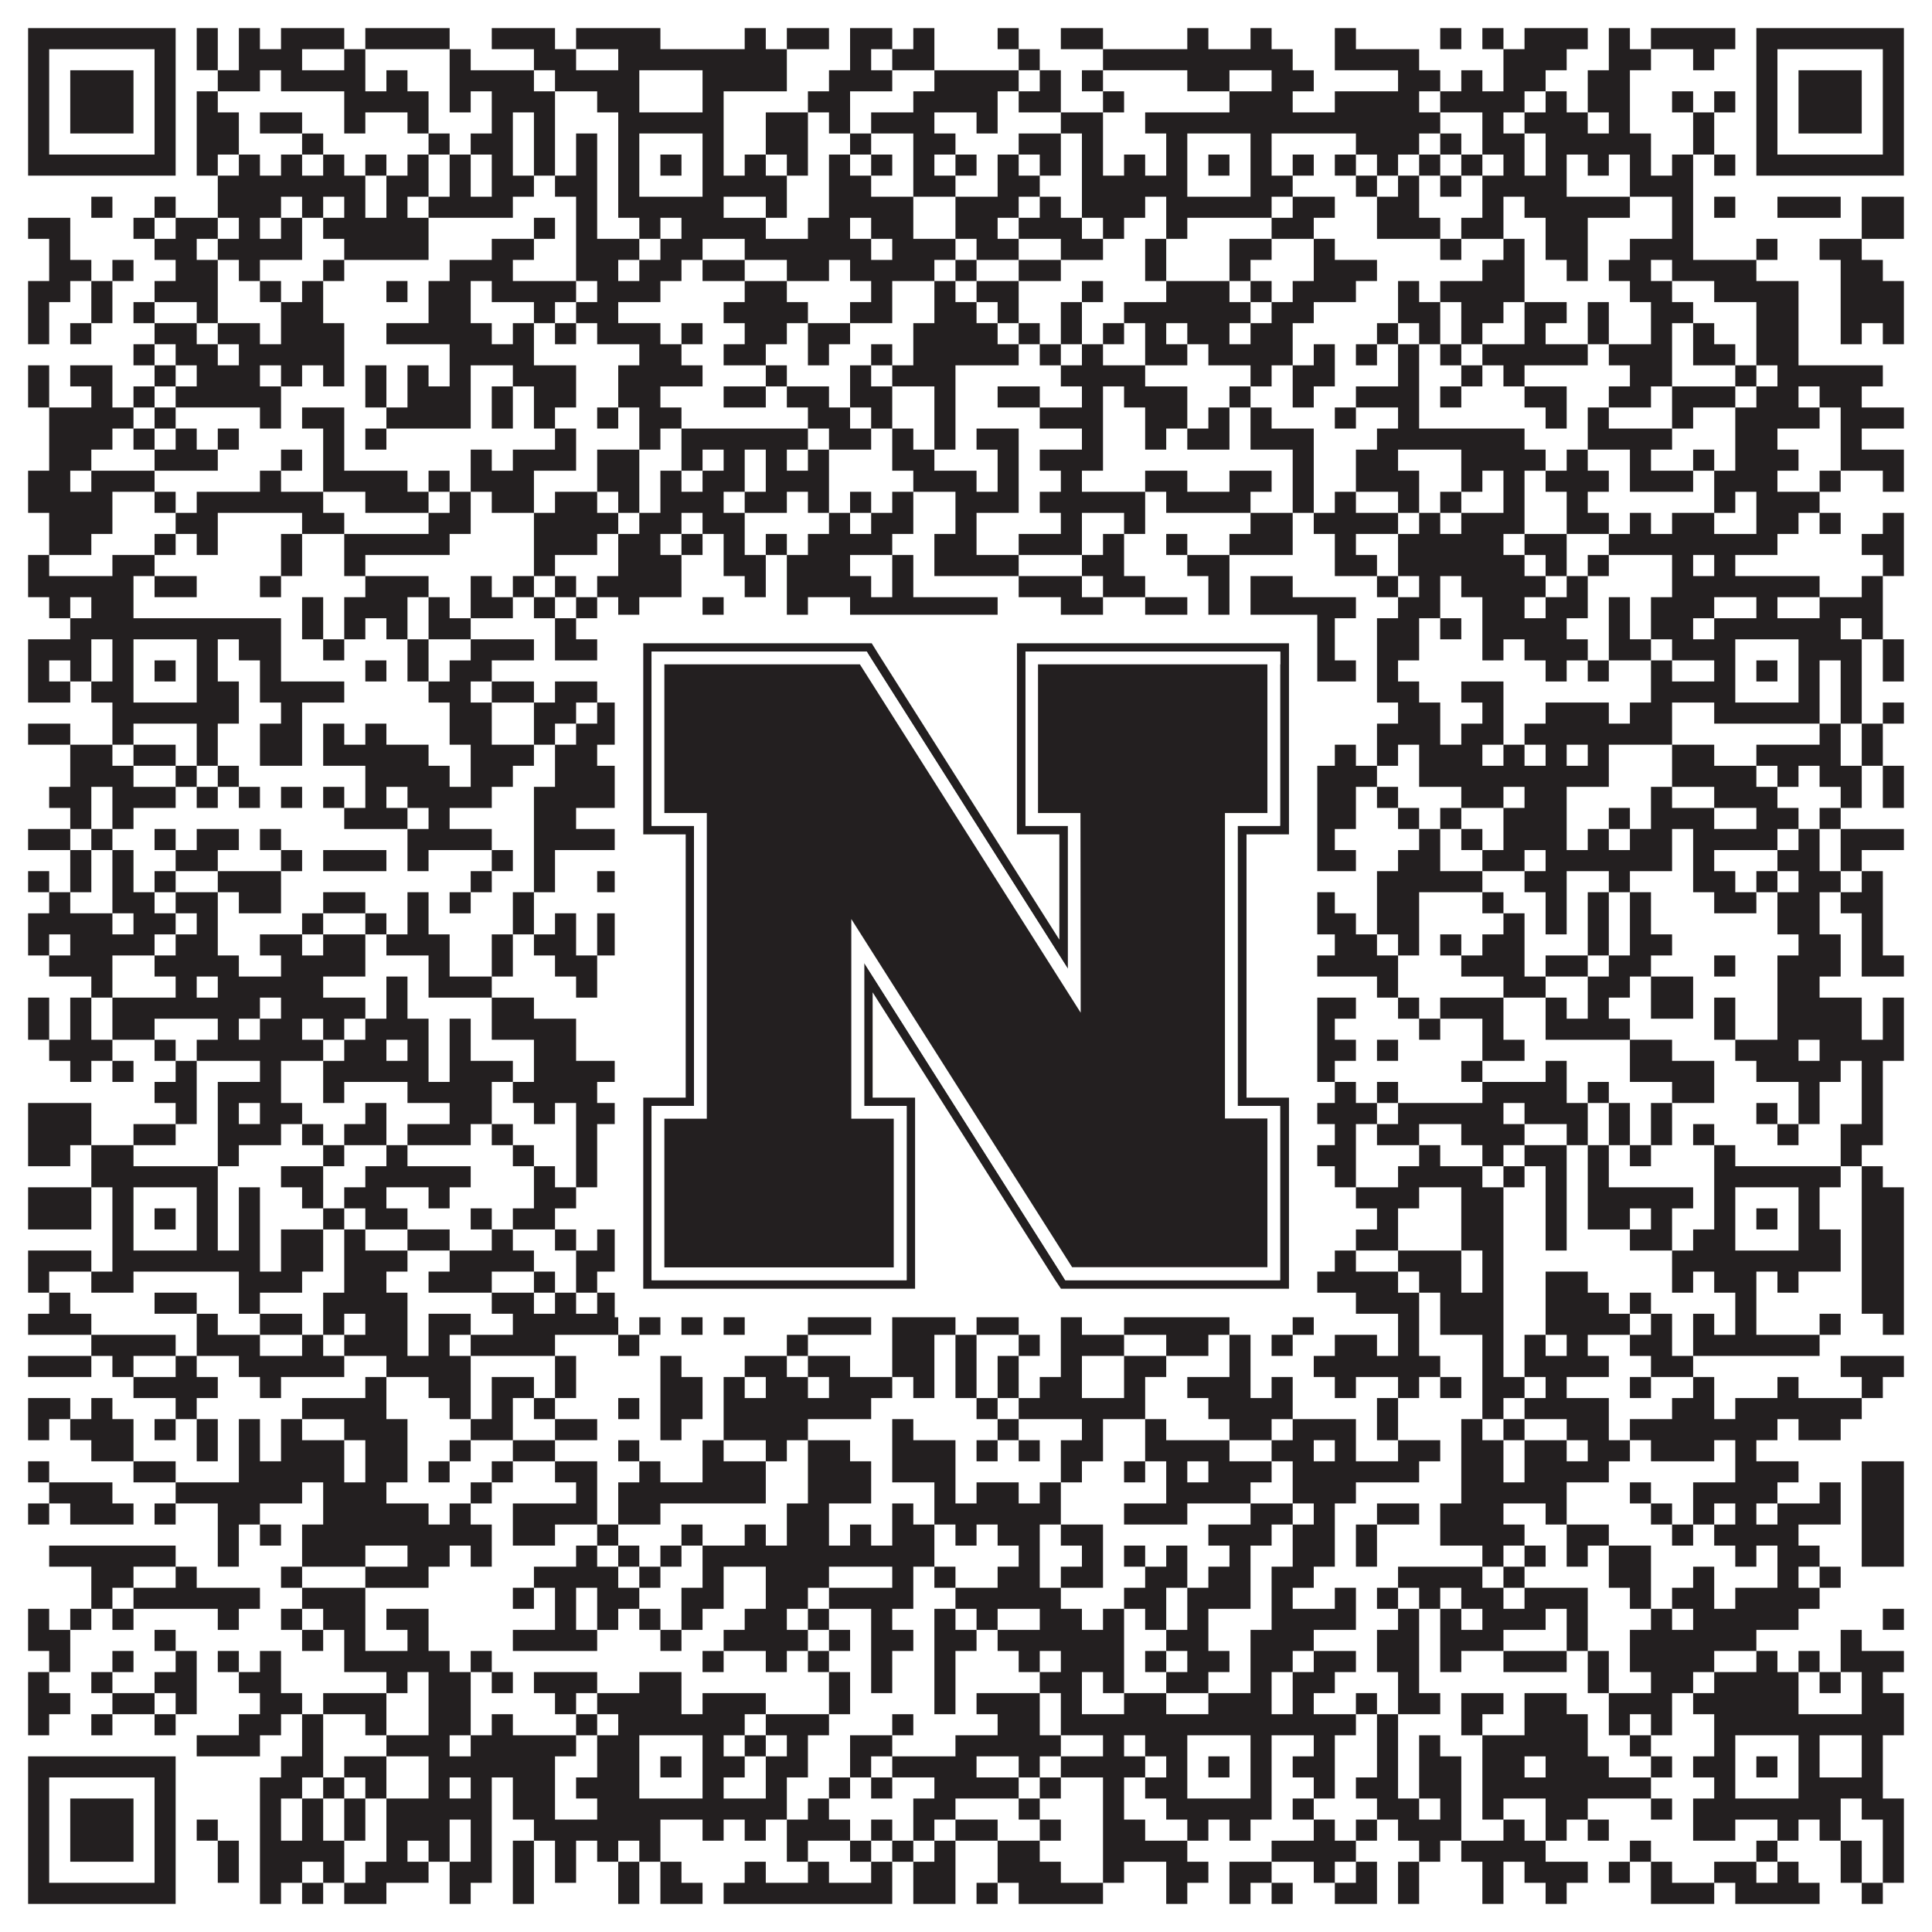 <?xml version="1.0"?>
<svg xmlns="http://www.w3.org/2000/svg" xmlns:xlink="http://www.w3.org/1999/xlink" version="1.1" width="1100px" height="1100px" viewBox="0 0 1100 1100"><rect x="0" y="0" width="1100" height="1100" fill="#ffffff" fill-opacity="1"/><path fill="#231f20" fill-opacity="1" d="M16,16L100,16L100,28L16,28ZM112,16L124,16L124,28L112,28ZM136,16L148,16L148,28L136,28ZM160,16L196,16L196,28L160,28ZM208,16L256,16L256,28L208,28ZM280,16L316,16L316,28L280,28ZM328,16L376,16L376,28L328,28ZM424,16L436,16L436,28L424,28ZM448,16L472,16L472,28L448,28ZM484,16L508,16L508,28L484,28ZM520,16L532,16L532,28L520,28ZM568,16L580,16L580,28L568,28ZM604,16L628,16L628,28L604,28ZM676,16L688,16L688,28L676,28ZM712,16L724,16L724,28L712,28ZM760,16L772,16L772,28L760,28ZM820,16L832,16L832,28L820,28ZM844,16L856,16L856,28L844,28ZM868,16L904,16L904,28L868,28ZM916,16L928,16L928,28L916,28ZM940,16L988,16L988,28L940,28ZM1000,16L1084,16L1084,28L1000,28ZM16,28L28,28L28,40L16,40ZM88,28L100,28L100,40L88,40ZM112,28L124,28L124,40L112,40ZM136,28L172,28L172,40L136,40ZM196,28L208,28L208,40L196,40ZM256,28L268,28L268,40L256,40ZM304,28L328,28L328,40L304,40ZM352,28L448,28L448,40L352,40ZM484,28L496,28L496,40L484,40ZM508,28L532,28L532,40L508,40ZM580,28L592,28L592,40L580,40ZM628,28L736,28L736,40L628,40ZM760,28L808,28L808,40L760,40ZM856,28L892,28L892,40L856,40ZM916,28L940,28L940,40L916,40ZM964,28L976,28L976,40L964,40ZM1000,28L1012,28L1012,40L1000,40ZM1072,28L1084,28L1084,40L1072,40ZM16,40L28,40L28,52L16,52ZM40,40L76,40L76,52L40,52ZM88,40L100,40L100,52L88,52ZM124,40L148,40L148,52L124,52ZM160,40L208,40L208,52L160,52ZM220,40L232,40L232,52L220,52ZM256,40L304,40L304,52L256,52ZM316,40L364,40L364,52L316,52ZM400,40L448,40L448,52L400,52ZM472,40L508,40L508,52L472,52ZM532,40L580,40L580,52L532,52ZM592,40L604,40L604,52L592,52ZM616,40L628,40L628,52L616,52ZM676,40L700,40L700,52L676,52ZM724,40L748,40L748,52L724,52ZM796,40L820,40L820,52L796,52ZM832,40L844,40L844,52L832,52ZM856,40L880,40L880,52L856,52ZM904,40L928,40L928,52L904,52ZM1000,40L1012,40L1012,52L1000,52ZM1024,40L1060,40L1060,52L1024,52ZM1072,40L1084,40L1084,52L1072,52ZM16,52L28,52L28,64L16,64ZM40,52L76,52L76,64L40,64ZM88,52L100,52L100,64L88,64ZM112,52L124,52L124,64L112,64ZM196,52L244,52L244,64L196,64ZM256,52L268,52L268,64L256,64ZM280,52L316,52L316,64L280,64ZM340,52L364,52L364,64L340,64ZM400,52L412,52L412,64L400,64ZM460,52L484,52L484,64L460,64ZM520,52L568,52L568,64L520,64ZM580,52L604,52L604,64L580,64ZM628,52L640,52L640,64L628,64ZM700,52L736,52L736,64L700,64ZM760,52L808,52L808,64L760,64ZM820,52L868,52L868,64L820,64ZM880,52L892,52L892,64L880,64ZM904,52L928,52L928,64L904,64ZM952,52L964,52L964,64L952,64ZM976,52L988,52L988,64L976,64ZM1000,52L1012,52L1012,64L1000,64ZM1024,52L1060,52L1060,64L1024,64ZM1072,52L1084,52L1084,64L1072,64ZM16,64L28,64L28,76L16,76ZM40,64L76,64L76,76L40,76ZM88,64L100,64L100,76L88,76ZM112,64L136,64L136,76L112,76ZM148,64L172,64L172,76L148,76ZM196,64L208,64L208,76L196,76ZM232,64L244,64L244,76L232,76ZM280,64L292,64L292,76L280,76ZM304,64L316,64L316,76L304,76ZM352,64L412,64L412,76L352,76ZM436,64L460,64L460,76L436,76ZM472,64L484,64L484,76L472,76ZM496,64L532,64L532,76L496,76ZM556,64L568,64L568,76L556,76ZM604,64L628,64L628,76L604,76ZM652,64L820,64L820,76L652,76ZM844,64L856,64L856,76L844,76ZM868,64L904,64L904,76L868,76ZM916,64L928,64L928,76L916,76ZM964,64L976,64L976,76L964,76ZM1000,64L1012,64L1012,76L1000,76ZM1024,64L1060,64L1060,76L1024,76ZM1072,64L1084,64L1084,76L1072,76ZM16,76L28,76L28,88L16,88ZM88,76L100,76L100,88L88,88ZM112,76L136,76L136,88L112,88ZM172,76L184,76L184,88L172,88ZM244,76L256,76L256,88L244,88ZM268,76L292,76L292,88L268,88ZM304,76L316,76L316,88L304,88ZM328,76L340,76L340,88L328,88ZM352,76L364,76L364,88L352,88ZM400,76L412,76L412,88L400,88ZM436,76L460,76L460,88L436,88ZM484,76L496,76L496,88L484,88ZM520,76L544,76L544,88L520,88ZM580,76L604,76L604,88L580,88ZM616,76L628,76L628,88L616,88ZM664,76L676,76L676,88L664,88ZM712,76L724,76L724,88L712,88ZM772,76L808,76L808,88L772,88ZM820,76L832,76L832,88L820,88ZM844,76L868,76L868,88L844,88ZM880,76L940,76L940,88L880,88ZM964,76L976,76L976,88L964,88ZM1000,76L1012,76L1012,88L1000,88ZM1072,76L1084,76L1084,88L1072,88ZM16,88L100,88L100,100L16,100ZM112,88L124,88L124,100L112,100ZM136,88L148,88L148,100L136,100ZM160,88L172,88L172,100L160,100ZM184,88L196,88L196,100L184,100ZM208,88L220,88L220,100L208,100ZM232,88L244,88L244,100L232,100ZM256,88L268,88L268,100L256,100ZM280,88L292,88L292,100L280,100ZM304,88L316,88L316,100L304,100ZM328,88L340,88L340,100L328,100ZM352,88L364,88L364,100L352,100ZM376,88L388,88L388,100L376,100ZM400,88L412,88L412,100L400,100ZM424,88L436,88L436,100L424,100ZM448,88L460,88L460,100L448,100ZM472,88L484,88L484,100L472,100ZM496,88L508,88L508,100L496,100ZM520,88L532,88L532,100L520,100ZM544,88L556,88L556,100L544,100ZM568,88L580,88L580,100L568,100ZM592,88L604,88L604,100L592,100ZM616,88L628,88L628,100L616,100ZM640,88L652,88L652,100L640,100ZM664,88L676,88L676,100L664,100ZM688,88L700,88L700,100L688,100ZM712,88L724,88L724,100L712,100ZM736,88L748,88L748,100L736,100ZM760,88L772,88L772,100L760,100ZM784,88L796,88L796,100L784,100ZM808,88L820,88L820,100L808,100ZM832,88L844,88L844,100L832,100ZM856,88L868,88L868,100L856,100ZM880,88L892,88L892,100L880,100ZM904,88L916,88L916,100L904,100ZM928,88L940,88L940,100L928,100ZM952,88L964,88L964,100L952,100ZM976,88L988,88L988,100L976,100ZM1000,88L1084,88L1084,100L1000,100ZM124,100L208,100L208,112L124,112ZM220,100L244,100L244,112L220,112ZM256,100L268,100L268,112L256,112ZM280,100L304,100L304,112L280,112ZM316,100L340,100L340,112L316,112ZM352,100L364,100L364,112L352,112ZM400,100L448,100L448,112L400,112ZM472,100L496,100L496,112L472,112ZM520,100L544,100L544,112L520,112ZM568,100L592,100L592,112L568,112ZM616,100L676,100L676,112L616,112ZM712,100L736,100L736,112L712,112ZM772,100L784,100L784,112L772,112ZM796,100L808,100L808,112L796,112ZM820,100L832,100L832,112L820,112ZM844,100L892,100L892,112L844,112ZM928,100L964,100L964,112L928,112ZM52,112L64,112L64,124L52,124ZM88,112L100,112L100,124L88,124ZM124,112L160,112L160,124L124,124ZM172,112L184,112L184,124L172,124ZM196,112L208,112L208,124L196,124ZM220,112L232,112L232,124L220,124ZM244,112L292,112L292,124L244,124ZM328,112L340,112L340,124L328,124ZM352,112L412,112L412,124L352,124ZM436,112L448,112L448,124L436,124ZM472,112L520,112L520,124L472,124ZM544,112L580,112L580,124L544,124ZM592,112L604,112L604,124L592,124ZM616,112L652,112L652,124L616,124ZM664,112L724,112L724,124L664,124ZM736,112L760,112L760,124L736,124ZM784,112L808,112L808,124L784,124ZM844,112L856,112L856,124L844,124ZM868,112L928,112L928,124L868,124ZM952,112L964,112L964,124L952,124ZM976,112L988,112L988,124L976,124ZM1012,112L1048,112L1048,124L1012,124ZM1060,112L1084,112L1084,124L1060,124ZM16,124L40,124L40,136L16,136ZM76,124L88,124L88,136L76,136ZM100,124L124,124L124,136L100,136ZM136,124L148,124L148,136L136,136ZM160,124L172,124L172,136L160,136ZM184,124L244,124L244,136L184,136ZM304,124L316,124L316,136L304,136ZM328,124L340,124L340,136L328,136ZM364,124L376,124L376,136L364,136ZM388,124L436,124L436,136L388,136ZM460,124L484,124L484,136L460,136ZM496,124L520,124L520,136L496,136ZM544,124L568,124L568,136L544,136ZM580,124L616,124L616,136L580,136ZM628,124L640,124L640,136L628,136ZM664,124L676,124L676,136L664,136ZM724,124L748,124L748,136L724,136ZM784,124L820,124L820,136L784,136ZM832,124L856,124L856,136L832,136ZM880,124L904,124L904,136L880,136ZM952,124L964,124L964,136L952,136ZM1060,124L1084,124L1084,136L1060,136ZM28,136L40,136L40,148L28,148ZM88,136L112,136L112,148L88,148ZM124,136L172,136L172,148L124,148ZM196,136L244,136L244,148L196,148ZM280,136L304,136L304,148L280,148ZM328,136L364,136L364,148L328,148ZM376,136L400,136L400,148L376,148ZM424,136L496,136L496,148L424,148ZM508,136L544,136L544,148L508,148ZM556,136L580,136L580,148L556,148ZM604,136L628,136L628,148L604,148ZM652,136L664,136L664,148L652,148ZM700,136L724,136L724,148L700,148ZM748,136L760,136L760,148L748,148ZM820,136L832,136L832,148L820,148ZM856,136L868,136L868,148L856,148ZM880,136L904,136L904,148L880,148ZM928,136L964,136L964,148L928,148ZM1000,136L1012,136L1012,148L1000,148ZM1036,136L1060,136L1060,148L1036,148ZM28,148L52,148L52,160L28,160ZM64,148L76,148L76,160L64,160ZM100,148L124,148L124,160L100,160ZM136,148L148,148L148,160L136,160ZM184,148L196,148L196,160L184,160ZM256,148L292,148L292,160L256,160ZM328,148L352,148L352,160L328,160ZM364,148L388,148L388,160L364,160ZM400,148L424,148L424,160L400,160ZM448,148L472,148L472,160L448,160ZM484,148L532,148L532,160L484,160ZM544,148L556,148L556,160L544,160ZM580,148L604,148L604,160L580,160ZM652,148L664,148L664,160L652,160ZM700,148L712,148L712,160L700,160ZM748,148L784,148L784,160L748,160ZM844,148L868,148L868,160L844,160ZM892,148L904,148L904,160L892,160ZM916,148L940,148L940,160L916,160ZM952,148L1000,148L1000,160L952,160ZM1048,148L1072,148L1072,160L1048,160ZM16,160L40,160L40,172L16,172ZM52,160L64,160L64,172L52,172ZM88,160L124,160L124,172L88,172ZM148,160L160,160L160,172L148,172ZM172,160L184,160L184,172L172,172ZM220,160L232,160L232,172L220,172ZM244,160L268,160L268,172L244,172ZM280,160L328,160L328,172L280,172ZM340,160L376,160L376,172L340,172ZM424,160L448,160L448,172L424,172ZM496,160L508,160L508,172L496,172ZM532,160L544,160L544,172L532,172ZM556,160L580,160L580,172L556,172ZM616,160L628,160L628,172L616,172ZM664,160L700,160L700,172L664,172ZM712,160L724,160L724,172L712,172ZM736,160L772,160L772,172L736,172ZM796,160L808,160L808,172L796,172ZM820,160L868,160L868,172L820,172ZM928,160L952,160L952,172L928,172ZM976,160L1024,160L1024,172L976,172ZM1048,160L1084,160L1084,172L1048,172ZM16,172L28,172L28,184L16,184ZM52,172L64,172L64,184L52,184ZM76,172L88,172L88,184L76,184ZM112,172L124,172L124,184L112,184ZM160,172L184,172L184,184L160,184ZM244,172L268,172L268,184L244,184ZM304,172L316,172L316,184L304,184ZM328,172L352,172L352,184L328,184ZM412,172L460,172L460,184L412,184ZM484,172L508,172L508,184L484,184ZM532,172L556,172L556,184L532,184ZM568,172L580,172L580,184L568,184ZM604,172L616,172L616,184L604,184ZM640,172L712,172L712,184L640,184ZM724,172L748,172L748,184L724,184ZM796,172L820,172L820,184L796,184ZM832,172L856,172L856,184L832,184ZM868,172L892,172L892,184L868,184ZM904,172L916,172L916,184L904,184ZM940,172L964,172L964,184L940,184ZM1000,172L1024,172L1024,184L1000,184ZM1048,172L1084,172L1084,184L1048,184ZM16,184L28,184L28,196L16,196ZM40,184L52,184L52,196L40,196ZM88,184L112,184L112,196L88,196ZM124,184L148,184L148,196L124,196ZM160,184L196,184L196,196L160,196ZM220,184L280,184L280,196L220,196ZM292,184L304,184L304,196L292,196ZM316,184L328,184L328,196L316,196ZM340,184L376,184L376,196L340,196ZM388,184L400,184L400,196L388,196ZM424,184L448,184L448,196L424,196ZM460,184L484,184L484,196L460,196ZM520,184L568,184L568,196L520,196ZM580,184L592,184L592,196L580,196ZM604,184L616,184L616,196L604,196ZM628,184L640,184L640,196L628,196ZM652,184L664,184L664,196L652,196ZM676,184L700,184L700,196L676,196ZM712,184L736,184L736,196L712,196ZM784,184L796,184L796,196L784,196ZM808,184L820,184L820,196L808,196ZM832,184L844,184L844,196L832,196ZM868,184L880,184L880,196L868,196ZM904,184L916,184L916,196L904,196ZM940,184L952,184L952,196L940,196ZM964,184L976,184L976,196L964,196ZM1000,184L1024,184L1024,196L1000,196ZM1048,184L1060,184L1060,196L1048,196ZM1072,184L1084,184L1084,196L1072,196ZM76,196L88,196L88,208L76,208ZM100,196L124,196L124,208L100,208ZM136,196L196,196L196,208L136,208ZM256,196L304,196L304,208L256,208ZM364,196L388,196L388,208L364,208ZM412,196L436,196L436,208L412,208ZM460,196L472,196L472,208L460,208ZM496,196L508,196L508,208L496,208ZM520,196L580,196L580,208L520,208ZM592,196L604,196L604,208L592,208ZM616,196L628,196L628,208L616,208ZM652,196L676,196L676,208L652,208ZM688,196L736,196L736,208L688,208ZM748,196L760,196L760,208L748,208ZM772,196L784,196L784,208L772,208ZM796,196L808,196L808,208L796,208ZM820,196L832,196L832,208L820,208ZM844,196L904,196L904,208L844,208ZM916,196L952,196L952,208L916,208ZM964,196L988,196L988,208L964,208ZM1000,196L1024,196L1024,208L1000,208ZM16,208L28,208L28,220L16,220ZM40,208L64,208L64,220L40,220ZM88,208L100,208L100,220L88,220ZM112,208L148,208L148,220L112,220ZM160,208L172,208L172,220L160,220ZM184,208L196,208L196,220L184,220ZM208,208L220,208L220,220L208,220ZM232,208L244,208L244,220L232,220ZM256,208L268,208L268,220L256,220ZM292,208L328,208L328,220L292,220ZM352,208L400,208L400,220L352,220ZM436,208L448,208L448,220L436,220ZM484,208L496,208L496,220L484,220ZM508,208L544,208L544,220L508,220ZM604,208L652,208L652,220L604,220ZM712,208L724,208L724,220L712,220ZM736,208L760,208L760,220L736,220ZM796,208L808,208L808,220L796,220ZM832,208L844,208L844,220L832,220ZM856,208L868,208L868,220L856,220ZM928,208L952,208L952,220L928,220ZM988,208L1000,208L1000,220L988,220ZM1012,208L1072,208L1072,220L1012,220ZM16,220L28,220L28,232L16,232ZM52,220L64,220L64,232L52,232ZM76,220L88,220L88,232L76,232ZM100,220L160,220L160,232L100,232ZM208,220L220,220L220,232L208,232ZM232,220L268,220L268,232L232,232ZM280,220L292,220L292,232L280,232ZM304,220L328,220L328,232L304,232ZM352,220L376,220L376,232L352,232ZM412,220L436,220L436,232L412,232ZM448,220L472,220L472,232L448,232ZM484,220L508,220L508,232L484,232ZM532,220L544,220L544,232L532,232ZM568,220L592,220L592,232L568,232ZM616,220L628,220L628,232L616,232ZM640,220L676,220L676,232L640,232ZM700,220L712,220L712,232L700,232ZM736,220L748,220L748,232L736,232ZM772,220L808,220L808,232L772,232ZM820,220L832,220L832,232L820,232ZM868,220L892,220L892,232L868,232ZM916,220L940,220L940,232L916,232ZM952,220L988,220L988,232L952,232ZM1000,220L1024,220L1024,232L1000,232ZM1036,220L1060,220L1060,232L1036,232ZM28,232L76,232L76,244L28,244ZM88,232L100,232L100,244L88,244ZM148,232L160,232L160,244L148,244ZM172,232L196,232L196,244L172,244ZM220,232L268,232L268,244L220,244ZM280,232L292,232L292,244L280,244ZM304,232L316,232L316,244L304,244ZM340,232L352,232L352,244L340,244ZM364,232L388,232L388,244L364,244ZM460,232L484,232L484,244L460,244ZM496,232L508,232L508,244L496,244ZM532,232L544,232L544,244L532,244ZM592,232L628,232L628,244L592,244ZM652,232L676,232L676,244L652,244ZM688,232L700,232L700,244L688,244ZM712,232L724,232L724,244L712,244ZM760,232L772,232L772,244L760,244ZM796,232L808,232L808,244L796,244ZM880,232L892,232L892,244L880,244ZM904,232L916,232L916,244L904,244ZM952,232L964,232L964,244L952,244ZM988,232L1036,232L1036,244L988,244ZM1048,232L1084,232L1084,244L1048,244ZM28,244L64,244L64,256L28,256ZM76,244L88,244L88,256L76,256ZM100,244L112,244L112,256L100,256ZM124,244L136,244L136,256L124,256ZM184,244L196,244L196,256L184,256ZM208,244L220,244L220,256L208,256ZM316,244L328,244L328,256L316,256ZM364,244L376,244L376,256L364,256ZM388,244L460,244L460,256L388,256ZM472,244L496,244L496,256L472,256ZM508,244L520,244L520,256L508,256ZM532,244L544,244L544,256L532,256ZM556,244L580,244L580,256L556,256ZM616,244L628,244L628,256L616,256ZM652,244L664,244L664,256L652,256ZM676,244L700,244L700,256L676,256ZM712,244L748,244L748,256L712,256ZM784,244L868,244L868,256L784,256ZM904,244L952,244L952,256L904,256ZM988,244L1012,244L1012,256L988,256ZM1048,244L1060,244L1060,256L1048,256ZM28,256L52,256L52,268L28,268ZM88,256L124,256L124,268L88,268ZM160,256L172,256L172,268L160,268ZM184,256L196,256L196,268L184,268ZM268,256L280,256L280,268L268,268ZM292,256L328,256L328,268L292,268ZM340,256L364,256L364,268L340,268ZM388,256L400,256L400,268L388,268ZM412,256L424,256L424,268L412,268ZM436,256L448,256L448,268L436,268ZM460,256L472,256L472,268L460,268ZM508,256L532,256L532,268L508,268ZM568,256L580,256L580,268L568,268ZM592,256L628,256L628,268L592,268ZM736,256L748,256L748,268L736,268ZM772,256L796,256L796,268L772,268ZM832,256L880,256L880,268L832,268ZM892,256L904,256L904,268L892,268ZM928,256L940,256L940,268L928,268ZM964,256L976,256L976,268L964,268ZM988,256L1024,256L1024,268L988,268ZM1048,256L1084,256L1084,268L1048,268ZM16,268L40,268L40,280L16,280ZM52,268L88,268L88,280L52,280ZM148,268L160,268L160,280L148,280ZM184,268L232,268L232,280L184,280ZM244,268L256,268L256,280L244,280ZM268,268L304,268L304,280L268,280ZM340,268L364,268L364,280L340,280ZM376,268L388,268L388,280L376,280ZM400,268L424,268L424,280L400,280ZM436,268L472,268L472,280L436,280ZM520,268L556,268L556,280L520,280ZM568,268L580,268L580,280L568,280ZM604,268L616,268L616,280L604,280ZM652,268L676,268L676,280L652,280ZM700,268L724,268L724,280L700,280ZM736,268L748,268L748,280L736,280ZM772,268L808,268L808,280L772,280ZM832,268L844,268L844,280L832,280ZM856,268L868,268L868,280L856,280ZM880,268L916,268L916,280L880,280ZM928,268L964,268L964,280L928,280ZM976,268L1012,268L1012,280L976,280ZM1036,268L1048,268L1048,280L1036,280ZM1072,268L1084,268L1084,280L1072,280ZM16,280L64,280L64,292L16,292ZM88,280L100,280L100,292L88,292ZM112,280L184,280L184,292L112,292ZM208,280L244,280L244,292L208,292ZM256,280L268,280L268,292L256,292ZM280,280L304,280L304,292L280,292ZM316,280L340,280L340,292L316,292ZM352,280L364,280L364,292L352,292ZM376,280L412,280L412,292L376,292ZM424,280L448,280L448,292L424,292ZM460,280L472,280L472,292L460,292ZM484,280L496,280L496,292L484,292ZM508,280L520,280L520,292L508,292ZM544,280L580,280L580,292L544,292ZM592,280L652,280L652,292L592,292ZM664,280L712,280L712,292L664,292ZM736,280L748,280L748,292L736,292ZM760,280L772,280L772,292L760,292ZM796,280L808,280L808,292L796,292ZM820,280L832,280L832,292L820,292ZM856,280L868,280L868,292L856,292ZM892,280L904,280L904,292L892,292ZM976,280L988,280L988,292L976,292ZM1000,280L1036,280L1036,292L1000,292ZM28,292L64,292L64,304L28,304ZM100,292L124,292L124,304L100,304ZM172,292L196,292L196,304L172,304ZM244,292L268,292L268,304L244,304ZM304,292L352,292L352,304L304,304ZM364,292L388,292L388,304L364,304ZM400,292L424,292L424,304L400,304ZM472,292L484,292L484,304L472,304ZM496,292L520,292L520,304L496,304ZM544,292L556,292L556,304L544,304ZM604,292L616,292L616,304L604,304ZM640,292L652,292L652,304L640,304ZM712,292L736,292L736,304L712,304ZM748,292L796,292L796,304L748,304ZM808,292L820,292L820,304L808,304ZM832,292L868,292L868,304L832,304ZM892,292L916,292L916,304L892,304ZM928,292L940,292L940,304L928,304ZM952,292L976,292L976,304L952,304ZM1000,292L1024,292L1024,304L1000,304ZM1036,292L1048,292L1048,304L1036,304ZM1072,292L1084,292L1084,304L1072,304ZM28,304L52,304L52,316L28,316ZM88,304L100,304L100,316L88,316ZM112,304L124,304L124,316L112,316ZM160,304L172,304L172,316L160,316ZM196,304L256,304L256,316L196,316ZM304,304L340,304L340,316L304,316ZM352,304L376,304L376,316L352,316ZM388,304L400,304L400,316L388,316ZM412,304L424,304L424,316L412,316ZM436,304L448,304L448,316L436,316ZM460,304L508,304L508,316L460,316ZM532,304L556,304L556,316L532,316ZM580,304L616,304L616,316L580,316ZM628,304L640,304L640,316L628,316ZM664,304L676,304L676,316L664,316ZM700,304L736,304L736,316L700,316ZM760,304L772,304L772,316L760,316ZM796,304L856,304L856,316L796,316ZM868,304L892,304L892,316L868,316ZM916,304L1012,304L1012,316L916,316ZM1060,304L1084,304L1084,316L1060,316ZM16,316L28,316L28,328L16,328ZM64,316L88,316L88,328L64,328ZM160,316L172,316L172,328L160,328ZM196,316L208,316L208,328L196,328ZM304,316L316,316L316,328L304,328ZM352,316L388,316L388,328L352,328ZM412,316L436,316L436,328L412,328ZM448,316L484,316L484,328L448,328ZM508,316L520,316L520,328L508,328ZM532,316L580,316L580,328L532,328ZM616,316L640,316L640,328L616,328ZM676,316L700,316L700,328L676,328ZM760,316L784,316L784,328L760,328ZM796,316L868,316L868,328L796,328ZM880,316L892,316L892,328L880,328ZM904,316L916,316L916,328L904,328ZM952,316L964,316L964,328L952,328ZM976,316L988,316L988,328L976,328ZM1072,316L1084,316L1084,328L1072,328ZM16,328L76,328L76,340L16,340ZM88,328L112,328L112,340L88,340ZM148,328L160,328L160,340L148,340ZM208,328L244,328L244,340L208,340ZM268,328L280,328L280,340L268,340ZM292,328L304,328L304,340L292,340ZM316,328L328,328L328,340L316,340ZM340,328L388,328L388,340L340,340ZM424,328L436,328L436,340L424,340ZM448,328L496,328L496,340L448,340ZM508,328L520,328L520,340L508,340ZM580,328L616,328L616,340L580,340ZM628,328L652,328L652,340L628,340ZM688,328L700,328L700,340L688,340ZM712,328L736,328L736,340L712,340ZM784,328L796,328L796,340L784,340ZM808,328L820,328L820,340L808,340ZM832,328L880,328L880,340L832,340ZM892,328L904,328L904,340L892,340ZM952,328L1036,328L1036,340L952,340ZM1060,328L1072,328L1072,340L1060,340ZM28,340L40,340L40,352L28,352ZM52,340L76,340L76,352L52,352ZM172,340L184,340L184,352L172,352ZM196,340L232,340L232,352L196,352ZM244,340L256,340L256,352L244,352ZM268,340L292,340L292,352L268,352ZM304,340L316,340L316,352L304,352ZM328,340L340,340L340,352L328,352ZM352,340L364,340L364,352L352,352ZM400,340L412,340L412,352L400,352ZM448,340L460,340L460,352L448,352ZM484,340L568,340L568,352L484,352ZM604,340L628,340L628,352L604,352ZM652,340L676,340L676,352L652,352ZM688,340L700,340L700,352L688,352ZM712,340L772,340L772,352L712,352ZM796,340L820,340L820,352L796,352ZM844,340L868,340L868,352L844,352ZM880,340L904,340L904,352L880,352ZM916,340L928,340L928,352L916,352ZM940,340L976,340L976,352L940,352ZM1000,340L1012,340L1012,352L1000,352ZM1036,340L1072,340L1072,352L1036,352ZM40,352L160,352L160,364L40,364ZM172,352L184,352L184,364L172,364ZM196,352L208,352L208,364L196,364ZM220,352L232,352L232,364L220,364ZM244,352L268,352L268,364L244,364ZM316,352L328,352L328,364L316,364ZM352,352L424,352L424,364L352,364ZM460,352L472,352L472,364L460,364ZM484,352L520,352L520,364L484,364ZM544,352L568,352L568,364L544,364ZM592,352L628,352L628,364L592,364ZM664,352L736,352L736,364L664,364ZM748,352L760,352L760,364L748,364ZM784,352L808,352L808,364L784,364ZM820,352L832,352L832,364L820,364ZM844,352L892,352L892,364L844,364ZM916,352L928,352L928,364L916,364ZM940,352L964,352L964,364L940,364ZM976,352L1048,352L1048,364L976,364ZM1060,352L1072,352L1072,364L1060,364ZM16,364L52,364L52,376L16,376ZM64,364L76,364L76,376L64,376ZM112,364L124,364L124,376L112,376ZM136,364L160,364L160,376L136,376ZM184,364L196,364L196,376L184,376ZM232,364L244,364L244,376L232,376ZM268,364L304,364L304,376L268,376ZM316,364L340,364L340,376L316,376ZM352,364L364,364L364,376L352,376ZM400,364L424,364L424,376L400,376ZM436,364L460,364L460,376L436,376ZM472,364L484,364L484,376L472,376ZM496,364L508,364L508,376L496,376ZM556,364L568,364L568,376L556,376ZM616,364L628,364L628,376L616,376ZM640,364L652,364L652,376L640,376ZM664,364L676,364L676,376L664,376ZM712,364L736,364L736,376L712,376ZM748,364L760,364L760,376L748,376ZM784,364L808,364L808,376L784,376ZM844,364L856,364L856,376L844,376ZM868,364L904,364L904,376L868,376ZM916,364L940,364L940,376L916,376ZM952,364L988,364L988,376L952,376ZM1024,364L1060,364L1060,376L1024,376ZM1072,364L1084,364L1084,376L1072,376ZM16,376L28,376L28,388L16,388ZM40,376L52,376L52,388L40,388ZM64,376L76,376L76,388L64,388ZM88,376L100,376L100,388L88,388ZM112,376L124,376L124,388L112,388ZM148,376L160,376L160,388L148,388ZM208,376L220,376L220,388L208,388ZM232,376L244,376L244,388L232,388ZM256,376L280,376L280,388L256,388ZM352,376L364,376L364,388L352,388ZM376,376L388,376L388,388L376,388ZM400,376L412,376L412,388L400,388ZM424,376L472,376L472,388L424,388ZM556,376L568,376L568,388L556,388ZM592,376L616,376L616,388L592,388ZM640,376L676,376L676,388L640,388ZM688,376L700,376L700,388L688,388ZM712,376L724,376L724,388L712,388ZM736,376L772,376L772,388L736,388ZM784,376L796,376L796,388L784,388ZM880,376L892,376L892,388L880,388ZM904,376L916,376L916,388L904,388ZM940,376L952,376L952,388L940,388ZM976,376L988,376L988,388L976,388ZM1000,376L1012,376L1012,388L1000,388ZM1024,376L1036,376L1036,388L1024,388ZM1048,376L1060,376L1060,388L1048,388ZM1072,376L1084,376L1084,388L1072,388ZM16,388L40,388L40,400L16,400ZM52,388L76,388L76,400L52,400ZM112,388L136,388L136,400L112,400ZM148,388L196,388L196,400L148,400ZM244,388L268,388L268,400L244,400ZM280,388L304,388L304,400L280,400ZM316,388L340,388L340,400L316,400ZM352,388L364,388L364,400L352,400ZM400,388L424,388L424,400L400,400ZM436,388L448,388L448,400L436,400ZM472,388L484,388L484,400L472,400ZM496,388L520,388L520,400L496,400ZM556,388L568,388L568,400L556,400ZM592,388L616,388L616,400L592,400ZM640,388L676,388L676,400L640,400ZM712,388L724,388L724,400L712,400ZM736,388L748,388L748,400L736,400ZM784,388L808,388L808,400L784,400ZM832,388L856,388L856,400L832,400ZM940,388L988,388L988,400L940,400ZM1024,388L1036,388L1036,400L1024,400ZM1048,388L1060,388L1060,400L1048,400ZM64,400L136,400L136,412L64,412ZM160,400L172,400L172,412L160,412ZM256,400L280,400L280,412L256,412ZM304,400L328,400L328,412L304,412ZM340,400L424,400L424,412L340,412ZM436,400L448,400L448,412L436,412ZM520,400L532,400L532,412L520,412ZM544,400L556,400L556,412L544,412ZM604,400L724,400L724,412L604,412ZM736,400L748,400L748,412L736,412ZM796,400L820,400L820,412L796,412ZM844,400L856,400L856,412L844,412ZM880,400L916,400L916,412L880,412ZM928,400L952,400L952,412L928,412ZM976,400L1036,400L1036,412L976,412ZM1048,400L1060,400L1060,412L1048,412ZM1072,400L1084,400L1084,412L1072,412ZM16,412L40,412L40,424L16,424ZM64,412L76,412L76,424L64,424ZM112,412L124,412L124,424L112,424ZM148,412L172,412L172,424L148,424ZM184,412L196,412L196,424L184,424ZM208,412L220,412L220,424L208,424ZM256,412L280,412L280,424L256,424ZM304,412L316,412L316,424L304,424ZM328,412L364,412L364,424L328,424ZM388,412L424,412L424,424L388,424ZM436,412L448,412L448,424L436,424ZM472,412L520,412L520,424L472,424ZM532,412L556,412L556,424L532,424ZM592,412L616,412L616,424L592,424ZM628,412L664,412L664,424L628,424ZM676,412L688,412L688,424L676,424ZM700,412L712,412L712,424L700,424ZM736,412L748,412L748,424L736,424ZM784,412L820,412L820,424L784,424ZM832,412L856,412L856,424L832,424ZM868,412L952,412L952,424L868,424ZM1036,412L1048,412L1048,424L1036,424ZM1060,412L1072,412L1072,424L1060,424ZM40,424L64,424L64,436L40,436ZM76,424L100,424L100,436L76,436ZM112,424L124,424L124,436L112,436ZM148,424L172,424L172,436L148,436ZM184,424L244,424L244,436L184,436ZM268,424L304,424L304,436L268,436ZM316,424L340,424L340,436L316,436ZM376,424L400,424L400,436L376,436ZM484,424L496,424L496,436L484,436ZM532,424L544,424L544,436L532,436ZM592,424L604,424L604,436L592,436ZM616,424L640,424L640,436L616,436ZM652,424L664,424L664,436L652,436ZM688,424L700,424L700,436L688,436ZM712,424L724,424L724,436L712,436ZM736,424L748,424L748,436L736,436ZM760,424L772,424L772,436L760,436ZM784,424L796,424L796,436L784,436ZM808,424L844,424L844,436L808,436ZM856,424L868,424L868,436L856,436ZM880,424L892,424L892,436L880,436ZM904,424L916,424L916,436L904,436ZM952,424L976,424L976,436L952,436ZM1000,424L1048,424L1048,436L1000,436ZM1060,424L1072,424L1072,436L1060,436ZM40,436L76,436L76,448L40,448ZM100,436L112,436L112,448L100,448ZM124,436L136,436L136,448L124,448ZM208,436L256,436L256,448L208,448ZM268,436L292,436L292,448L268,448ZM316,436L352,436L352,448L316,448ZM364,436L376,436L376,448L364,448ZM412,436L424,436L424,448L412,448ZM460,436L484,436L484,448L460,448ZM520,436L532,436L532,448L520,448ZM544,436L556,436L556,448L544,448ZM568,436L640,436L640,448L568,448ZM652,436L664,436L664,448L652,448ZM736,436L784,436L784,448L736,448ZM808,436L916,436L916,448L808,448ZM952,436L1000,436L1000,448L952,448ZM1012,436L1024,436L1024,448L1012,448ZM1036,436L1060,436L1060,448L1036,448ZM1072,436L1084,436L1084,448L1072,448ZM28,448L52,448L52,460L28,460ZM64,448L100,448L100,460L64,460ZM112,448L124,448L124,460L112,460ZM136,448L148,448L148,460L136,460ZM160,448L172,448L172,460L160,460ZM184,448L196,448L196,460L184,460ZM208,448L220,448L220,460L208,460ZM232,448L280,448L280,460L232,460ZM304,448L352,448L352,460L304,460ZM364,448L376,448L376,460L364,460ZM400,448L424,448L424,460L400,460ZM460,448L472,448L472,460L460,460ZM484,448L496,448L496,460L484,460ZM508,448L520,448L520,460L508,460ZM544,448L568,448L568,460L544,460ZM592,448L604,448L604,460L592,460ZM616,448L640,448L640,460L616,460ZM676,448L700,448L700,460L676,460ZM748,448L772,448L772,460L748,460ZM784,448L796,448L796,460L784,460ZM832,448L856,448L856,460L832,460ZM868,448L892,448L892,460L868,460ZM940,448L952,448L952,460L940,460ZM976,448L1012,448L1012,460L976,460ZM1048,448L1060,448L1060,460L1048,460ZM1072,448L1084,448L1084,460L1072,460ZM40,460L52,460L52,472L40,472ZM64,460L76,460L76,472L64,472ZM196,460L232,460L232,472L196,472ZM244,460L256,460L256,472L244,472ZM304,460L328,460L328,472L304,472ZM352,460L376,460L376,472L352,472ZM400,460L436,460L436,472L400,472ZM448,460L472,460L472,472L448,472ZM508,460L520,460L520,472L508,472ZM568,460L604,460L604,472L568,472ZM616,460L628,460L628,472L616,472ZM640,460L652,460L652,472L640,472ZM664,460L712,460L712,472L664,472ZM736,460L772,460L772,472L736,472ZM796,460L808,460L808,472L796,472ZM820,460L832,460L832,472L820,472ZM856,460L892,460L892,472L856,472ZM916,460L928,460L928,472L916,472ZM940,460L976,460L976,472L940,472ZM1000,460L1024,460L1024,472L1000,472ZM1036,460L1048,460L1048,472L1036,472ZM16,472L40,472L40,484L16,484ZM52,472L64,472L64,484L52,484ZM88,472L100,472L100,484L88,484ZM112,472L136,472L136,484L112,484ZM148,472L160,472L160,484L148,484ZM232,472L280,472L280,484L232,484ZM304,472L352,472L352,484L304,484ZM364,472L376,472L376,484L364,484ZM400,472L412,472L412,484L400,484ZM424,472L436,472L436,484L424,484ZM460,472L472,472L472,484L460,484ZM496,472L520,472L520,484L496,484ZM532,472L544,472L544,484L532,484ZM556,472L592,472L592,484L556,484ZM604,472L616,472L616,484L604,484ZM628,472L664,472L664,484L628,484ZM700,472L760,472L760,484L700,484ZM808,472L820,472L820,484L808,484ZM832,472L844,472L844,484L832,484ZM856,472L892,472L892,484L856,484ZM904,472L916,472L916,484L904,484ZM928,472L952,472L952,484L928,484ZM964,472L1012,472L1012,484L964,484ZM1024,472L1036,472L1036,484L1024,484ZM1048,472L1084,472L1084,484L1048,484ZM40,484L52,484L52,496L40,496ZM64,484L76,484L76,496L64,496ZM100,484L124,484L124,496L100,496ZM160,484L172,484L172,496L160,496ZM184,484L220,484L220,496L184,496ZM232,484L244,484L244,496L232,496ZM280,484L292,484L292,496L280,496ZM304,484L316,484L316,496L304,496ZM364,484L412,484L412,496L364,496ZM436,484L448,484L448,496L436,496ZM496,484L568,484L568,496L496,496ZM580,484L592,484L592,496L580,496ZM604,484L616,484L616,496L604,496ZM640,484L652,484L652,496L640,496ZM676,484L724,484L724,496L676,496ZM748,484L772,484L772,496L748,496ZM796,484L820,484L820,496L796,496ZM844,484L868,484L868,496L844,496ZM880,484L952,484L952,496L880,496ZM964,484L976,484L976,496L964,496ZM1012,484L1036,484L1036,496L1012,496ZM1048,484L1060,484L1060,496L1048,496ZM16,496L28,496L28,508L16,508ZM40,496L52,496L52,508L40,508ZM64,496L76,496L76,508L64,508ZM88,496L100,496L100,508L88,508ZM124,496L160,496L160,508L124,508ZM268,496L280,496L280,508L268,508ZM304,496L316,496L316,508L304,508ZM340,496L364,496L364,508L340,508ZM400,496L412,496L412,508L400,508ZM424,496L436,496L436,508L424,508ZM460,496L484,496L484,508L460,508ZM496,496L532,496L532,508L496,508ZM580,496L616,496L616,508L580,508ZM628,496L640,496L640,508L628,508ZM664,496L688,496L688,508L664,508ZM700,496L712,496L712,508L700,508ZM784,496L844,496L844,508L784,508ZM868,496L892,496L892,508L868,508ZM916,496L928,496L928,508L916,508ZM964,496L988,496L988,508L964,508ZM1000,496L1012,496L1012,508L1000,508ZM1024,496L1048,496L1048,508L1024,508ZM1060,496L1072,496L1072,508L1060,508ZM28,508L40,508L40,520L28,520ZM64,508L88,508L88,520L64,520ZM100,508L124,508L124,520L100,520ZM136,508L160,508L160,520L136,520ZM184,508L208,508L208,520L184,520ZM232,508L244,508L244,520L232,520ZM256,508L268,508L268,520L256,520ZM292,508L304,508L304,520L292,520ZM364,508L376,508L376,520L364,520ZM424,508L460,508L460,520L424,520ZM520,508L544,508L544,520L520,520ZM556,508L592,508L592,520L556,520ZM664,508L676,508L676,520L664,520ZM700,508L712,508L712,520L700,520ZM736,508L760,508L760,520L736,520ZM784,508L808,508L808,520L784,520ZM844,508L856,508L856,520L844,520ZM880,508L892,508L892,520L880,520ZM904,508L916,508L916,520L904,520ZM928,508L940,508L940,520L928,520ZM976,508L1000,508L1000,520L976,520ZM1012,508L1036,508L1036,520L1012,520ZM1048,508L1072,508L1072,520L1048,520ZM16,520L64,520L64,532L16,532ZM76,520L100,520L100,532L76,532ZM112,520L124,520L124,532L112,532ZM172,520L184,520L184,532L172,532ZM208,520L220,520L220,532L208,532ZM232,520L244,520L244,532L232,532ZM292,520L304,520L304,532L292,532ZM316,520L328,520L328,532L316,532ZM340,520L364,520L364,532L340,532ZM388,520L424,520L424,532L388,532ZM436,520L448,520L448,532L436,532ZM472,520L496,520L496,532L472,532ZM520,520L544,520L544,532L520,532ZM556,520L568,520L568,532L556,532ZM580,520L592,520L592,532L580,532ZM616,520L640,520L640,532L616,532ZM664,520L676,520L676,532L664,532ZM712,520L724,520L724,532L712,532ZM748,520L772,520L772,532L748,532ZM784,520L808,520L808,532L784,532ZM856,520L868,520L868,532L856,532ZM880,520L892,520L892,532L880,532ZM904,520L916,520L916,532L904,532ZM928,520L940,520L940,532L928,532ZM1012,520L1036,520L1036,532L1012,532ZM1060,520L1072,520L1072,532L1060,532ZM16,532L28,532L28,544L16,544ZM40,532L88,532L88,544L40,544ZM100,532L124,532L124,544L100,544ZM148,532L172,532L172,544L148,544ZM184,532L208,532L208,544L184,544ZM220,532L256,532L256,544L220,544ZM280,532L292,532L292,544L280,544ZM304,532L328,532L328,544L304,544ZM340,532L388,532L388,544L340,544ZM412,532L436,532L436,544L412,544ZM448,532L460,532L460,544L448,544ZM520,532L544,532L544,544L520,544ZM556,532L568,532L568,544L556,544ZM592,532L628,532L628,544L592,544ZM640,532L676,532L676,544L640,544ZM688,532L712,532L712,544L688,544ZM724,532L748,532L748,544L724,544ZM760,532L784,532L784,544L760,544ZM796,532L808,532L808,544L796,544ZM820,532L832,532L832,544L820,544ZM844,532L868,532L868,544L844,544ZM904,532L916,532L916,544L904,544ZM928,532L952,532L952,544L928,544ZM1024,532L1048,532L1048,544L1024,544ZM1060,532L1072,532L1072,544L1060,544ZM28,544L64,544L64,556L28,556ZM88,544L136,544L136,556L88,556ZM160,544L208,544L208,556L160,556ZM244,544L256,544L256,556L244,556ZM280,544L292,544L292,556L280,556ZM316,544L340,544L340,556L316,556ZM376,544L388,544L388,556L376,556ZM424,544L436,544L436,556L424,556ZM484,544L508,544L508,556L484,556ZM520,544L556,544L556,556L520,556ZM592,544L616,544L616,556L592,556ZM676,544L796,544L796,556L676,556ZM832,544L868,544L868,556L832,556ZM880,544L904,544L904,556L880,556ZM916,544L940,544L940,556L916,556ZM976,544L988,544L988,556L976,556ZM1012,544L1048,544L1048,556L1012,556ZM1060,544L1084,544L1084,556L1060,556ZM52,556L64,556L64,568L52,568ZM100,556L112,556L112,568L100,568ZM124,556L184,556L184,568L124,568ZM220,556L232,556L232,568L220,568ZM244,556L280,556L280,568L244,568ZM328,556L340,556L340,568L328,568ZM376,556L388,556L388,568L376,568ZM400,556L412,556L412,568L400,568ZM424,556L436,556L436,568L424,568ZM472,556L544,556L544,568L472,568ZM556,556L604,556L604,568L556,568ZM616,556L640,556L640,568L616,568ZM652,556L664,556L664,568L652,568ZM688,556L700,556L700,568L688,568ZM712,556L748,556L748,568L712,568ZM784,556L796,556L796,568L784,568ZM856,556L880,556L880,568L856,568ZM904,556L928,556L928,568L904,568ZM940,556L964,556L964,568L940,568ZM1012,556L1036,556L1036,568L1012,568ZM16,568L28,568L28,580L16,580ZM40,568L52,568L52,580L40,580ZM64,568L148,568L148,580L64,580ZM160,568L208,568L208,580L160,580ZM220,568L232,568L232,580L220,580ZM280,568L304,568L304,580L280,580ZM352,568L556,568L556,580L352,580ZM568,568L592,568L592,580L568,580ZM628,568L640,568L640,580L628,580ZM748,568L772,568L772,580L748,580ZM796,568L808,568L808,580L796,580ZM820,568L856,568L856,580L820,580ZM880,568L892,568L892,580L880,580ZM904,568L916,568L916,580L904,580ZM940,568L964,568L964,580L940,580ZM976,568L988,568L988,580L976,580ZM1012,568L1060,568L1060,580L1012,580ZM1072,568L1084,568L1084,580L1072,580ZM16,580L28,580L28,592L16,592ZM40,580L52,580L52,592L40,592ZM64,580L88,580L88,592L64,592ZM124,580L136,580L136,592L124,592ZM148,580L172,580L172,592L148,592ZM184,580L196,580L196,592L184,592ZM208,580L244,580L244,592L208,592ZM256,580L268,580L268,592L256,592ZM280,580L328,580L328,592L280,592ZM352,580L376,580L376,592L352,592ZM388,580L400,580L400,592L388,592ZM448,580L460,580L460,592L448,592ZM484,580L520,580L520,592L484,592ZM532,580L544,580L544,592L532,592ZM568,580L580,580L580,592L568,592ZM592,580L604,580L604,592L592,592ZM616,580L640,580L640,592L616,592ZM652,580L664,580L664,592L652,592ZM712,580L724,580L724,592L712,592ZM736,580L760,580L760,592L736,592ZM808,580L820,580L820,592L808,592ZM844,580L856,580L856,592L844,592ZM880,580L928,580L928,592L880,592ZM976,580L988,580L988,592L976,592ZM1012,580L1060,580L1060,592L1012,592ZM1072,580L1084,580L1084,592L1072,592ZM28,592L64,592L64,604L28,604ZM88,592L100,592L100,604L88,604ZM112,592L184,592L184,604L112,604ZM196,592L220,592L220,604L196,604ZM232,592L244,592L244,604L232,604ZM256,592L268,592L268,604L256,604ZM304,592L328,592L328,604L304,604ZM352,592L376,592L376,604L352,604ZM424,592L436,592L436,604L424,604ZM460,592L472,592L472,604L460,604ZM532,592L556,592L556,604L532,604ZM568,592L592,592L592,604L568,604ZM628,592L640,592L640,604L628,604ZM652,592L664,592L664,604L652,604ZM688,592L700,592L700,604L688,604ZM736,592L772,592L772,604L736,604ZM784,592L796,592L796,604L784,604ZM844,592L868,592L868,604L844,604ZM928,592L952,592L952,604L928,604ZM988,592L1024,592L1024,604L988,604ZM1036,592L1084,592L1084,604L1036,604ZM40,604L52,604L52,616L40,616ZM64,604L76,604L76,616L64,616ZM100,604L112,604L112,616L100,616ZM148,604L160,604L160,616L148,616ZM184,604L244,604L244,616L184,616ZM256,604L292,604L292,616L256,616ZM304,604L352,604L352,616L304,616ZM364,604L412,604L412,616L364,616ZM424,604L436,604L436,616L424,616ZM448,604L460,604L460,616L448,616ZM544,604L604,604L604,616L544,616ZM616,604L628,604L628,616L616,616ZM640,604L712,604L712,616L640,616ZM724,604L760,604L760,616L724,616ZM832,604L844,604L844,616L832,616ZM880,604L892,604L892,616L880,616ZM928,604L976,604L976,616L928,616ZM1000,604L1048,604L1048,616L1000,616ZM1060,604L1072,604L1072,616L1060,616ZM88,616L112,616L112,628L88,628ZM124,616L160,616L160,628L124,628ZM184,616L196,616L196,628L184,628ZM232,616L280,616L280,628L232,628ZM292,616L340,616L340,628L292,628ZM352,616L376,616L376,628L352,628ZM424,616L436,616L436,628L424,628ZM472,616L496,616L496,628L472,628ZM508,616L520,616L520,628L508,628ZM532,616L592,616L592,628L532,628ZM604,616L616,616L616,628L604,628ZM640,616L652,616L652,628L640,628ZM664,616L676,616L676,628L664,628ZM712,616L748,616L748,628L712,628ZM760,616L772,616L772,628L760,628ZM784,616L796,616L796,628L784,628ZM844,616L892,616L892,628L844,628ZM904,616L916,616L916,628L904,628ZM952,616L976,616L976,628L952,628ZM1024,616L1036,616L1036,628L1024,628ZM1060,616L1072,616L1072,628L1060,628ZM16,628L52,628L52,640L16,640ZM100,628L112,628L112,640L100,640ZM124,628L136,628L136,640L124,640ZM148,628L172,628L172,640L148,640ZM208,628L220,628L220,640L208,640ZM256,628L280,628L280,640L256,640ZM304,628L316,628L316,640L304,640ZM328,628L352,628L352,640L328,640ZM388,628L436,628L436,640L388,640ZM460,628L484,628L484,640L460,640ZM508,628L520,628L520,640L508,640ZM556,628L568,628L568,640L556,640ZM580,628L604,628L604,640L580,640ZM616,628L640,628L640,640L616,640ZM652,628L712,628L712,640L652,640ZM724,628L784,628L784,640L724,640ZM796,628L856,628L856,640L796,640ZM868,628L904,628L904,640L868,640ZM916,628L928,628L928,640L916,640ZM940,628L952,628L952,640L940,640ZM1000,628L1012,628L1012,640L1000,640ZM1024,628L1036,628L1036,640L1024,640ZM1060,628L1072,628L1072,640L1060,640ZM16,640L52,640L52,652L16,652ZM76,640L100,640L100,652L76,652ZM124,640L160,640L160,652L124,652ZM172,640L184,640L184,652L172,652ZM196,640L220,640L220,652L196,652ZM232,640L268,640L268,652L232,652ZM280,640L292,640L292,652L280,652ZM328,640L340,640L340,652L328,652ZM364,640L388,640L388,652L364,652ZM400,640L460,640L460,652L400,652ZM496,640L508,640L508,652L496,652ZM568,640L580,640L580,652L568,652ZM604,640L616,640L616,652L604,652ZM628,640L652,640L652,652L628,652ZM664,640L676,640L676,652L664,652ZM688,640L748,640L748,652L688,652ZM760,640L772,640L772,652L760,652ZM784,640L808,640L808,652L784,652ZM832,640L868,640L868,652L832,652ZM892,640L904,640L904,652L892,652ZM916,640L928,640L928,652L916,652ZM940,640L952,640L952,652L940,652ZM964,640L976,640L976,652L964,652ZM1012,640L1024,640L1024,652L1012,652ZM1048,640L1072,640L1072,652L1048,652ZM16,652L40,652L40,664L16,664ZM52,652L76,652L76,664L52,664ZM124,652L136,652L136,664L124,664ZM184,652L196,652L196,664L184,664ZM220,652L232,652L232,664L220,664ZM292,652L304,652L304,664L292,664ZM328,652L340,652L340,664L328,664ZM352,652L376,652L376,664L352,664ZM388,652L400,652L400,664L388,664ZM448,652L460,652L460,664L448,664ZM472,652L484,652L484,664L472,664ZM496,652L556,652L556,664L496,664ZM568,652L580,652L580,664L568,664ZM628,652L640,652L640,664L628,664ZM664,652L700,652L700,664L664,664ZM712,652L724,652L724,664L712,664ZM736,652L772,652L772,664L736,664ZM808,652L820,652L820,664L808,664ZM844,652L856,652L856,664L844,664ZM868,652L892,652L892,664L868,664ZM904,652L916,652L916,664L904,664ZM928,652L940,652L940,664L928,664ZM976,652L988,652L988,664L976,664ZM1048,652L1060,652L1060,664L1048,664ZM52,664L124,664L124,676L52,676ZM160,664L184,664L184,676L160,676ZM208,664L268,664L268,676L208,676ZM304,664L316,664L316,676L304,676ZM328,664L340,664L340,676L328,676ZM352,664L436,664L436,676L352,676ZM472,664L496,664L496,676L472,676ZM544,664L568,664L568,676L544,676ZM592,664L604,664L604,676L592,676ZM616,664L640,664L640,676L616,676ZM652,664L724,664L724,676L652,676ZM736,664L748,664L748,676L736,676ZM760,664L772,664L772,676L760,676ZM796,664L844,664L844,676L796,676ZM856,664L868,664L868,676L856,676ZM880,664L892,664L892,676L880,676ZM904,664L916,664L916,676L904,676ZM976,664L1048,664L1048,676L976,676ZM1060,664L1072,664L1072,676L1060,676ZM16,676L52,676L52,688L16,688ZM64,676L76,676L76,688L64,688ZM112,676L124,676L124,688L112,688ZM136,676L148,676L148,688L136,688ZM172,676L184,676L184,688L172,688ZM196,676L220,676L220,688L196,688ZM244,676L256,676L256,688L244,688ZM304,676L328,676L328,688L304,688ZM352,676L364,676L364,688L352,688ZM400,676L424,676L424,688L400,688ZM436,676L460,676L460,688L436,688ZM496,676L508,676L508,688L496,688ZM532,676L544,676L544,688L532,688ZM556,676L592,676L592,688L556,688ZM604,676L628,676L628,688L604,688ZM664,676L676,676L676,688L664,688ZM712,676L748,676L748,688L712,688ZM772,676L808,676L808,688L772,688ZM832,676L856,676L856,688L832,688ZM880,676L892,676L892,688L880,688ZM904,676L964,676L964,688L904,688ZM976,676L988,676L988,688L976,688ZM1024,676L1036,676L1036,688L1024,688ZM1060,676L1084,676L1084,688L1060,688ZM16,688L52,688L52,700L16,700ZM64,688L76,688L76,700L64,700ZM88,688L100,688L100,700L88,700ZM112,688L124,688L124,700L112,700ZM136,688L148,688L148,700L136,700ZM184,688L196,688L196,700L184,700ZM208,688L232,688L232,700L208,700ZM268,688L280,688L280,700L268,700ZM292,688L316,688L316,700L292,700ZM352,688L364,688L364,700L352,700ZM376,688L388,688L388,700L376,700ZM400,688L424,688L424,700L400,700ZM436,688L448,688L448,700L436,700ZM460,688L472,688L472,700L460,700ZM496,688L544,688L544,700L496,700ZM556,688L628,688L628,700L556,700ZM652,688L676,688L676,700L652,700ZM688,688L700,688L700,700L688,700ZM712,688L736,688L736,700L712,700ZM784,688L796,688L796,700L784,700ZM832,688L856,688L856,700L832,700ZM880,688L892,688L892,700L880,700ZM904,688L928,688L928,700L904,700ZM940,688L952,688L952,700L940,700ZM976,688L988,688L988,700L976,700ZM1000,688L1012,688L1012,700L1000,700ZM1024,688L1036,688L1036,700L1024,700ZM1060,688L1084,688L1084,700L1060,700ZM64,700L76,700L76,712L64,712ZM112,700L124,700L124,712L112,712ZM136,700L148,700L148,712L136,712ZM160,700L184,700L184,712L160,712ZM196,700L208,700L208,712L196,712ZM232,700L256,700L256,712L232,712ZM280,700L292,700L292,712L280,712ZM316,700L328,700L328,712L316,712ZM340,700L364,700L364,712L340,712ZM400,700L424,700L424,712L400,712ZM436,700L460,700L460,712L436,712ZM508,700L520,700L520,712L508,712ZM580,700L592,700L592,712L580,712ZM616,700L652,700L652,712L616,712ZM664,700L676,700L676,712L664,712ZM712,700L724,700L724,712L712,712ZM736,700L748,700L748,712L736,712ZM772,700L796,700L796,712L772,712ZM832,700L856,700L856,712L832,712ZM880,700L892,700L892,712L880,712ZM928,700L952,700L952,712L928,712ZM964,700L988,700L988,712L964,712ZM1024,700L1048,700L1048,712L1024,712ZM1060,700L1084,700L1084,712L1060,712ZM16,712L52,712L52,724L16,724ZM64,712L148,712L148,724L64,724ZM160,712L184,712L184,724L160,724ZM196,712L232,712L232,724L196,724ZM256,712L304,712L304,724L256,724ZM328,712L412,712L412,724L328,724ZM424,712L460,712L460,724L424,724ZM472,712L484,712L484,724L472,724ZM508,712L520,712L520,724L508,724ZM532,712L544,712L544,724L532,724ZM556,712L568,712L568,724L556,724ZM580,712L592,712L592,724L580,724ZM640,712L724,712L724,724L640,724ZM760,712L772,712L772,724L760,724ZM796,712L832,712L832,724L796,724ZM844,712L856,712L856,724L844,724ZM952,712L1048,712L1048,724L952,724ZM1060,712L1084,712L1084,724L1060,724ZM16,724L28,724L28,736L16,736ZM52,724L76,724L76,736L52,736ZM136,724L172,724L172,736L136,736ZM196,724L220,724L220,736L196,736ZM244,724L280,724L280,736L244,736ZM304,724L316,724L316,736L304,736ZM328,724L340,724L340,736L328,736ZM388,724L400,724L400,736L388,736ZM436,724L448,724L448,736L436,736ZM496,724L508,724L508,736L496,736ZM520,724L532,724L532,736L520,736ZM544,724L556,724L556,736L544,736ZM568,724L592,724L592,736L568,736ZM604,724L616,724L616,736L604,736ZM640,724L652,724L652,736L640,736ZM664,724L676,724L676,736L664,736ZM700,724L796,724L796,736L700,736ZM808,724L832,724L832,736L808,736ZM844,724L856,724L856,736L844,736ZM880,724L904,724L904,736L880,736ZM952,724L964,724L964,736L952,736ZM976,724L1000,724L1000,736L976,736ZM1012,724L1024,724L1024,736L1012,736ZM1060,724L1084,724L1084,736L1060,736ZM28,736L40,736L40,748L28,748ZM88,736L112,736L112,748L88,748ZM136,736L148,736L148,748L136,748ZM184,736L232,736L232,748L184,748ZM280,736L304,736L304,748L280,748ZM316,736L328,736L328,748L316,748ZM340,736L352,736L352,748L340,748ZM364,736L388,736L388,748L364,748ZM412,736L424,736L424,748L412,748ZM448,736L460,736L460,748L448,748ZM484,736L496,736L496,748L484,748ZM544,736L568,736L568,748L544,748ZM580,736L604,736L604,748L580,748ZM628,736L640,736L640,748L628,748ZM652,736L712,736L712,748L652,748ZM724,736L748,736L748,748L724,748ZM772,736L808,736L808,748L772,748ZM820,736L856,736L856,748L820,748ZM880,736L916,736L916,748L880,748ZM928,736L940,736L940,748L928,748ZM988,736L1000,736L1000,748L988,748ZM1060,736L1084,736L1084,748L1060,748ZM16,748L52,748L52,760L16,760ZM112,748L124,748L124,760L112,760ZM148,748L172,748L172,760L148,760ZM184,748L196,748L196,760L184,760ZM208,748L232,748L232,760L208,760ZM244,748L268,748L268,760L244,760ZM292,748L352,748L352,760L292,760ZM364,748L376,748L376,760L364,760ZM388,748L400,748L400,760L388,760ZM412,748L424,748L424,760L412,760ZM460,748L496,748L496,760L460,760ZM508,748L544,748L544,760L508,760ZM556,748L580,748L580,760L556,760ZM604,748L616,748L616,760L604,760ZM640,748L700,748L700,760L640,760ZM736,748L748,748L748,760L736,760ZM796,748L808,748L808,760L796,760ZM820,748L856,748L856,760L820,760ZM880,748L928,748L928,760L880,760ZM940,748L952,748L952,760L940,760ZM964,748L976,748L976,760L964,760ZM988,748L1000,748L1000,760L988,760ZM1036,748L1048,748L1048,760L1036,760ZM1072,748L1084,748L1084,760L1072,760ZM52,760L100,760L100,772L52,772ZM112,760L148,760L148,772L112,772ZM172,760L184,760L184,772L172,772ZM196,760L232,760L232,772L196,772ZM244,760L256,760L256,772L244,772ZM268,760L316,760L316,772L268,772ZM352,760L364,760L364,772L352,772ZM448,760L460,760L460,772L448,772ZM508,760L532,760L532,772L508,772ZM544,760L556,760L556,772L544,772ZM580,760L592,760L592,772L580,772ZM604,760L640,760L640,772L604,772ZM664,760L688,760L688,772L664,772ZM700,760L712,760L712,772L700,772ZM724,760L736,760L736,772L724,772ZM760,760L784,760L784,772L760,772ZM796,760L808,760L808,772L796,772ZM844,760L856,760L856,772L844,772ZM868,760L880,760L880,772L868,772ZM892,760L904,760L904,772L892,772ZM928,760L952,760L952,772L928,772ZM964,760L1036,760L1036,772L964,772ZM16,772L52,772L52,784L16,784ZM64,772L76,772L76,784L64,784ZM100,772L112,772L112,784L100,784ZM136,772L196,772L196,784L136,784ZM220,772L268,772L268,784L220,784ZM316,772L328,772L328,784L316,784ZM376,772L388,772L388,784L376,784ZM424,772L448,772L448,784L424,784ZM460,772L484,772L484,784L460,784ZM508,772L532,772L532,784L508,784ZM544,772L556,772L556,784L544,784ZM568,772L580,772L580,784L568,784ZM604,772L616,772L616,784L604,784ZM640,772L664,772L664,784L640,784ZM700,772L712,772L712,784L700,784ZM748,772L820,772L820,784L748,784ZM844,772L856,772L856,784L844,784ZM868,772L916,772L916,784L868,784ZM940,772L964,772L964,784L940,784ZM1048,772L1084,772L1084,784L1048,784ZM76,784L124,784L124,796L76,796ZM148,784L160,784L160,796L148,796ZM208,784L220,784L220,796L208,796ZM244,784L268,784L268,796L244,796ZM280,784L304,784L304,796L280,796ZM316,784L328,784L328,796L316,796ZM376,784L400,784L400,796L376,796ZM412,784L424,784L424,796L412,796ZM436,784L460,784L460,796L436,796ZM472,784L508,784L508,796L472,796ZM520,784L532,784L532,796L520,796ZM544,784L556,784L556,796L544,796ZM568,784L580,784L580,796L568,796ZM592,784L616,784L616,796L592,796ZM640,784L652,784L652,796L640,796ZM676,784L712,784L712,796L676,796ZM724,784L736,784L736,796L724,796ZM760,784L772,784L772,796L760,796ZM796,784L808,784L808,796L796,796ZM820,784L832,784L832,796L820,796ZM844,784L868,784L868,796L844,796ZM880,784L892,784L892,796L880,796ZM928,784L940,784L940,796L928,796ZM964,784L976,784L976,796L964,796ZM1012,784L1024,784L1024,796L1012,796ZM1060,784L1072,784L1072,796L1060,796ZM16,796L40,796L40,808L16,808ZM52,796L64,796L64,808L52,808ZM100,796L112,796L112,808L100,808ZM172,796L220,796L220,808L172,808ZM256,796L268,796L268,808L256,808ZM280,796L292,796L292,808L280,808ZM304,796L316,796L316,808L304,808ZM352,796L364,796L364,808L352,808ZM376,796L400,796L400,808L376,808ZM412,796L496,796L496,808L412,808ZM556,796L568,796L568,808L556,808ZM580,796L652,796L652,808L580,808ZM688,796L736,796L736,808L688,808ZM784,796L796,796L796,808L784,808ZM844,796L856,796L856,808L844,808ZM868,796L916,796L916,808L868,808ZM952,796L976,796L976,808L952,808ZM988,796L1060,796L1060,808L988,808ZM16,808L28,808L28,820L16,820ZM40,808L76,808L76,820L40,820ZM88,808L100,808L100,820L88,820ZM112,808L124,808L124,820L112,820ZM136,808L148,808L148,820L136,820ZM160,808L172,808L172,820L160,820ZM196,808L232,808L232,820L196,820ZM268,808L292,808L292,820L268,820ZM316,808L340,808L340,820L316,820ZM376,808L388,808L388,820L376,820ZM412,808L460,808L460,820L412,820ZM508,808L520,808L520,820L508,820ZM568,808L580,808L580,820L568,820ZM616,808L628,808L628,820L616,820ZM652,808L664,808L664,820L652,820ZM700,808L724,808L724,820L700,820ZM736,808L772,808L772,820L736,820ZM784,808L796,808L796,820L784,820ZM832,808L844,808L844,820L832,820ZM856,808L868,808L868,820L856,820ZM892,808L916,808L916,820L892,820ZM928,808L1012,808L1012,820L928,820ZM1024,808L1048,808L1048,820L1024,820ZM52,820L76,820L76,832L52,832ZM112,820L124,820L124,832L112,832ZM136,820L148,820L148,832L136,832ZM160,820L196,820L196,832L160,832ZM208,820L232,820L232,832L208,832ZM256,820L268,820L268,832L256,832ZM292,820L316,820L316,832L292,832ZM352,820L364,820L364,832L352,832ZM400,820L412,820L412,832L400,832ZM436,820L448,820L448,832L436,832ZM460,820L484,820L484,832L460,832ZM508,820L544,820L544,832L508,832ZM556,820L568,820L568,832L556,832ZM580,820L592,820L592,832L580,832ZM604,820L628,820L628,832L604,832ZM652,820L700,820L700,832L652,832ZM724,820L748,820L748,832L724,832ZM760,820L772,820L772,832L760,832ZM796,820L820,820L820,832L796,832ZM832,820L856,820L856,832L832,832ZM868,820L892,820L892,832L868,832ZM904,820L928,820L928,832L904,832ZM940,820L976,820L976,832L940,832ZM988,820L1000,820L1000,832L988,832ZM16,832L28,832L28,844L16,844ZM76,832L100,832L100,844L76,844ZM136,832L196,832L196,844L136,844ZM208,832L232,832L232,844L208,844ZM244,832L256,832L256,844L244,844ZM280,832L292,832L292,844L280,844ZM316,832L340,832L340,844L316,844ZM364,832L376,832L376,844L364,844ZM400,832L436,832L436,844L400,844ZM460,832L496,832L496,844L460,844ZM508,832L544,832L544,844L508,844ZM604,832L616,832L616,844L604,844ZM640,832L652,832L652,844L640,844ZM664,832L676,832L676,844L664,844ZM688,832L724,832L724,844L688,844ZM736,832L808,832L808,844L736,844ZM832,832L856,832L856,844L832,844ZM868,832L916,832L916,844L868,844ZM988,832L1024,832L1024,844L988,844ZM1060,832L1084,832L1084,844L1060,844ZM28,844L64,844L64,856L28,856ZM100,844L172,844L172,856L100,856ZM184,844L220,844L220,856L184,856ZM268,844L280,844L280,856L268,856ZM328,844L340,844L340,856L328,856ZM352,844L436,844L436,856L352,856ZM460,844L496,844L496,856L460,856ZM532,844L544,844L544,856L532,856ZM556,844L580,844L580,856L556,856ZM592,844L604,844L604,856L592,856ZM664,844L712,844L712,856L664,856ZM736,844L772,844L772,856L736,856ZM832,844L892,844L892,856L832,856ZM928,844L940,844L940,856L928,856ZM964,844L1012,844L1012,856L964,856ZM1036,844L1048,844L1048,856L1036,856ZM1060,844L1084,844L1084,856L1060,856ZM16,856L28,856L28,868L16,868ZM40,856L76,856L76,868L40,868ZM88,856L100,856L100,868L88,868ZM124,856L148,856L148,868L124,868ZM184,856L244,856L244,868L184,868ZM256,856L268,856L268,868L256,868ZM292,856L340,856L340,868L292,868ZM352,856L376,856L376,868L352,868ZM448,856L472,856L472,868L448,868ZM508,856L520,856L520,868L508,868ZM532,856L604,856L604,868L532,868ZM640,856L676,856L676,868L640,868ZM712,856L736,856L736,868L712,868ZM748,856L760,856L760,868L748,868ZM784,856L808,856L808,868L784,868ZM820,856L856,856L856,868L820,868ZM880,856L892,856L892,868L880,868ZM940,856L952,856L952,868L940,868ZM964,856L976,856L976,868L964,868ZM988,856L1000,856L1000,868L988,868ZM1012,856L1048,856L1048,868L1012,868ZM1060,856L1084,856L1084,868L1060,868ZM124,868L136,868L136,880L124,880ZM148,868L160,868L160,880L148,880ZM172,868L280,868L280,880L172,880ZM292,868L316,868L316,880L292,880ZM340,868L352,868L352,880L340,880ZM388,868L400,868L400,880L388,880ZM424,868L436,868L436,880L424,880ZM448,868L472,868L472,880L448,880ZM484,868L496,868L496,880L484,880ZM508,868L532,868L532,880L508,880ZM544,868L556,868L556,880L544,880ZM568,868L592,868L592,880L568,880ZM604,868L628,868L628,880L604,880ZM688,868L724,868L724,880L688,880ZM736,868L760,868L760,880L736,880ZM772,868L784,868L784,880L772,880ZM820,868L868,868L868,880L820,880ZM892,868L916,868L916,880L892,880ZM952,868L964,868L964,880L952,880ZM976,868L1024,868L1024,880L976,880ZM1060,868L1084,868L1084,880L1060,880ZM28,880L100,880L100,892L28,892ZM124,880L136,880L136,892L124,892ZM172,880L208,880L208,892L172,892ZM232,880L256,880L256,892L232,892ZM268,880L280,880L280,892L268,892ZM328,880L340,880L340,892L328,892ZM352,880L364,880L364,892L352,892ZM376,880L388,880L388,892L376,892ZM400,880L532,880L532,892L400,892ZM580,880L592,880L592,892L580,892ZM616,880L628,880L628,892L616,892ZM640,880L652,880L652,892L640,892ZM664,880L676,880L676,892L664,892ZM700,880L712,880L712,892L700,892ZM736,880L760,880L760,892L736,892ZM772,880L784,880L784,892L772,892ZM844,880L856,880L856,892L844,892ZM868,880L880,880L880,892L868,892ZM892,880L904,880L904,892L892,892ZM916,880L940,880L940,892L916,892ZM988,880L1000,880L1000,892L988,892ZM1012,880L1036,880L1036,892L1012,892ZM1060,880L1084,880L1084,892L1060,892ZM52,892L76,892L76,904L52,904ZM100,892L112,892L112,904L100,904ZM160,892L172,892L172,904L160,904ZM208,892L244,892L244,904L208,904ZM304,892L352,892L352,904L304,904ZM364,892L376,892L376,904L364,904ZM400,892L412,892L412,904L400,904ZM436,892L472,892L472,904L436,904ZM508,892L520,892L520,904L508,904ZM532,892L544,892L544,904L532,904ZM568,892L592,892L592,904L568,904ZM604,892L628,892L628,904L604,904ZM652,892L676,892L676,904L652,904ZM688,892L712,892L712,904L688,904ZM724,892L748,892L748,904L724,904ZM796,892L844,892L844,904L796,904ZM856,892L868,892L868,904L856,904ZM916,892L940,892L940,904L916,904ZM964,892L976,892L976,904L964,904ZM1012,892L1024,892L1024,904L1012,904ZM1036,892L1048,892L1048,904L1036,904ZM52,904L64,904L64,916L52,916ZM76,904L148,904L148,916L76,916ZM172,904L208,904L208,916L172,916ZM292,904L304,904L304,916L292,916ZM316,904L328,904L328,916L316,916ZM340,904L364,904L364,916L340,916ZM388,904L412,904L412,916L388,916ZM436,904L460,904L460,916L436,916ZM472,904L520,904L520,916L472,916ZM544,904L604,904L604,916L544,916ZM640,904L664,904L664,916L640,916ZM676,904L712,904L712,916L676,916ZM724,904L736,904L736,916L724,916ZM760,904L772,904L772,916L760,916ZM784,904L796,904L796,916L784,916ZM808,904L820,904L820,916L808,916ZM832,904L856,904L856,916L832,916ZM868,904L904,904L904,916L868,916ZM928,904L940,904L940,916L928,916ZM952,904L976,904L976,916L952,916ZM988,904L1036,904L1036,916L988,916ZM16,916L28,916L28,928L16,928ZM40,916L52,916L52,928L40,928ZM64,916L76,916L76,928L64,928ZM124,916L136,916L136,928L124,928ZM160,916L172,916L172,928L160,928ZM184,916L208,916L208,928L184,928ZM220,916L244,916L244,928L220,928ZM316,916L328,916L328,928L316,928ZM340,916L352,916L352,928L340,928ZM364,916L376,916L376,928L364,928ZM388,916L400,916L400,928L388,928ZM424,916L448,916L448,928L424,928ZM460,916L472,916L472,928L460,928ZM496,916L508,916L508,928L496,928ZM532,916L544,916L544,928L532,928ZM556,916L568,916L568,928L556,928ZM592,916L616,916L616,928L592,928ZM628,916L640,916L640,928L628,928ZM652,916L664,916L664,928L652,928ZM676,916L688,916L688,928L676,928ZM724,916L772,916L772,928L724,928ZM796,916L808,916L808,928L796,928ZM820,916L832,916L832,928L820,928ZM844,916L880,916L880,928L844,928ZM892,916L904,916L904,928L892,928ZM940,916L952,916L952,928L940,928ZM964,916L1024,916L1024,928L964,928ZM1072,916L1084,916L1084,928L1072,928ZM16,928L40,928L40,940L16,940ZM88,928L100,928L100,940L88,940ZM172,928L184,928L184,940L172,940ZM196,928L208,928L208,940L196,940ZM232,928L244,928L244,940L232,940ZM292,928L340,928L340,940L292,940ZM376,928L388,928L388,940L376,940ZM412,928L460,928L460,940L412,940ZM472,928L484,928L484,940L472,940ZM496,928L520,928L520,940L496,940ZM532,928L556,928L556,940L532,940ZM568,928L640,928L640,940L568,940ZM664,928L688,928L688,940L664,940ZM712,928L748,928L748,940L712,940ZM784,928L808,928L808,940L784,940ZM820,928L856,928L856,940L820,940ZM892,928L904,928L904,940L892,940ZM928,928L1000,928L1000,940L928,940ZM1048,928L1060,928L1060,940L1048,940ZM28,940L40,940L40,952L28,952ZM64,940L76,940L76,952L64,952ZM100,940L112,940L112,952L100,952ZM124,940L136,940L136,952L124,952ZM148,940L160,940L160,952L148,952ZM196,940L256,940L256,952L196,952ZM268,940L280,940L280,952L268,952ZM400,940L412,940L412,952L400,952ZM436,940L448,940L448,952L436,952ZM460,940L472,940L472,952L460,952ZM496,940L508,940L508,952L496,952ZM532,940L544,940L544,952L532,952ZM580,940L592,940L592,952L580,952ZM604,940L640,940L640,952L604,952ZM652,940L664,940L664,952L652,952ZM676,940L700,940L700,952L676,952ZM712,940L736,940L736,952L712,952ZM748,940L772,940L772,952L748,952ZM784,940L808,940L808,952L784,952ZM820,940L832,940L832,952L820,952ZM856,940L892,940L892,952L856,952ZM904,940L916,940L916,952L904,952ZM928,940L976,940L976,952L928,952ZM1000,940L1012,940L1012,952L1000,952ZM1024,940L1036,940L1036,952L1024,952ZM1048,940L1084,940L1084,952L1048,952ZM16,952L28,952L28,964L16,964ZM52,952L64,952L64,964L52,964ZM88,952L112,952L112,964L88,964ZM136,952L160,952L160,964L136,964ZM220,952L232,952L232,964L220,964ZM244,952L268,952L268,964L244,964ZM280,952L292,952L292,964L280,964ZM304,952L340,952L340,964L304,964ZM364,952L388,952L388,964L364,964ZM472,952L484,952L484,964L472,964ZM496,952L508,952L508,964L496,964ZM532,952L544,952L544,964L532,964ZM592,952L616,952L616,964L592,964ZM628,952L640,952L640,964L628,964ZM664,952L688,952L688,964L664,964ZM712,952L724,952L724,964L712,964ZM736,952L760,952L760,964L736,964ZM796,952L808,952L808,964L796,964ZM904,952L916,952L916,964L904,964ZM940,952L964,952L964,964L940,964ZM976,952L1024,952L1024,964L976,964ZM1036,952L1048,952L1048,964L1036,964ZM1060,952L1072,952L1072,964L1060,964ZM16,964L40,964L40,976L16,976ZM64,964L88,964L88,976L64,976ZM100,964L112,964L112,976L100,976ZM148,964L172,964L172,976L148,976ZM184,964L220,964L220,976L184,976ZM244,964L268,964L268,976L244,976ZM316,964L328,964L328,976L316,976ZM340,964L388,964L388,976L340,976ZM400,964L436,964L436,976L400,976ZM472,964L484,964L484,976L472,976ZM532,964L544,964L544,976L532,976ZM556,964L592,964L592,976L556,976ZM604,964L616,964L616,976L604,976ZM640,964L664,964L664,976L640,976ZM688,964L724,964L724,976L688,976ZM736,964L748,964L748,976L736,976ZM772,964L784,964L784,976L772,976ZM796,964L820,964L820,976L796,976ZM832,964L856,964L856,976L832,976ZM868,964L892,964L892,976L868,976ZM916,964L952,964L952,976L916,976ZM964,964L1024,964L1024,976L964,976ZM1060,964L1084,964L1084,976L1060,976ZM16,976L28,976L28,988L16,988ZM52,976L64,976L64,988L52,988ZM88,976L100,976L100,988L88,988ZM136,976L160,976L160,988L136,988ZM172,976L184,976L184,988L172,988ZM208,976L220,976L220,988L208,988ZM244,976L268,976L268,988L244,988ZM280,976L292,976L292,988L280,988ZM328,976L340,976L340,988L328,988ZM352,976L424,976L424,988L352,988ZM436,976L472,976L472,988L436,988ZM508,976L520,976L520,988L508,988ZM568,976L592,976L592,988L568,988ZM604,976L772,976L772,988L604,988ZM784,976L796,976L796,988L784,988ZM832,976L844,976L844,988L832,988ZM868,976L904,976L904,988L868,988ZM916,976L928,976L928,988L916,988ZM940,976L952,976L952,988L940,988ZM976,976L1084,976L1084,988L976,988ZM112,988L148,988L148,1000L112,1000ZM172,988L184,988L184,1000L172,1000ZM220,988L256,988L256,1000L220,1000ZM268,988L328,988L328,1000L268,1000ZM340,988L364,988L364,1000L340,1000ZM400,988L412,988L412,1000L400,1000ZM424,988L436,988L436,1000L424,1000ZM448,988L460,988L460,1000L448,1000ZM484,988L508,988L508,1000L484,1000ZM544,988L604,988L604,1000L544,1000ZM628,988L640,988L640,1000L628,1000ZM652,988L676,988L676,1000L652,1000ZM712,988L724,988L724,1000L712,1000ZM748,988L760,988L760,1000L748,1000ZM784,988L796,988L796,1000L784,1000ZM808,988L820,988L820,1000L808,1000ZM844,988L904,988L904,1000L844,1000ZM928,988L940,988L940,1000L928,1000ZM976,988L988,988L988,1000L976,1000ZM1024,988L1036,988L1036,1000L1024,1000ZM1060,988L1072,988L1072,1000L1060,1000ZM16,1000L100,1000L100,1012L16,1012ZM160,1000L184,1000L184,1012L160,1012ZM196,1000L220,1000L220,1012L196,1012ZM244,1000L316,1000L316,1012L244,1012ZM340,1000L364,1000L364,1012L340,1012ZM376,1000L388,1000L388,1012L376,1012ZM400,1000L424,1000L424,1012L400,1012ZM436,1000L460,1000L460,1012L436,1012ZM484,1000L496,1000L496,1012L484,1012ZM508,1000L556,1000L556,1012L508,1012ZM580,1000L592,1000L592,1012L580,1012ZM604,1000L652,1000L652,1012L604,1012ZM664,1000L676,1000L676,1012L664,1012ZM688,1000L700,1000L700,1012L688,1012ZM712,1000L724,1000L724,1012L712,1012ZM736,1000L760,1000L760,1012L736,1012ZM784,1000L796,1000L796,1012L784,1012ZM808,1000L832,1000L832,1012L808,1012ZM844,1000L868,1000L868,1012L844,1012ZM880,1000L916,1000L916,1012L880,1012ZM940,1000L952,1000L952,1012L940,1012ZM964,1000L988,1000L988,1012L964,1012ZM1000,1000L1012,1000L1012,1012L1000,1012ZM1024,1000L1036,1000L1036,1012L1024,1012ZM1060,1000L1072,1000L1072,1012L1060,1012ZM16,1012L28,1012L28,1024L16,1024ZM88,1012L100,1012L100,1024L88,1024ZM148,1012L172,1012L172,1024L148,1024ZM184,1012L196,1012L196,1024L184,1024ZM208,1012L220,1012L220,1024L208,1024ZM244,1012L256,1012L256,1024L244,1024ZM268,1012L280,1012L280,1024L268,1024ZM292,1012L316,1012L316,1024L292,1024ZM328,1012L364,1012L364,1024L328,1024ZM400,1012L412,1012L412,1024L400,1024ZM436,1012L448,1012L448,1024L436,1024ZM472,1012L484,1012L484,1024L472,1024ZM496,1012L508,1012L508,1024L496,1024ZM532,1012L580,1012L580,1024L532,1024ZM592,1012L604,1012L604,1024L592,1024ZM628,1012L640,1012L640,1024L628,1024ZM652,1012L676,1012L676,1024L652,1024ZM712,1012L724,1012L724,1024L712,1024ZM748,1012L760,1012L760,1024L748,1024ZM772,1012L796,1012L796,1024L772,1024ZM808,1012L832,1012L832,1024L808,1024ZM844,1012L940,1012L940,1024L844,1024ZM976,1012L988,1012L988,1024L976,1024ZM1024,1012L1072,1012L1072,1024L1024,1024ZM16,1024L28,1024L28,1036L16,1036ZM40,1024L76,1024L76,1036L40,1036ZM88,1024L100,1024L100,1036L88,1036ZM148,1024L160,1024L160,1036L148,1036ZM172,1024L184,1024L184,1036L172,1036ZM196,1024L208,1024L208,1036L196,1036ZM220,1024L280,1024L280,1036L220,1036ZM292,1024L316,1024L316,1036L292,1036ZM340,1024L448,1024L448,1036L340,1036ZM460,1024L472,1024L472,1036L460,1036ZM520,1024L544,1024L544,1036L520,1036ZM580,1024L592,1024L592,1036L580,1036ZM628,1024L640,1024L640,1036L628,1036ZM664,1024L724,1024L724,1036L664,1036ZM736,1024L748,1024L748,1036L736,1036ZM784,1024L808,1024L808,1036L784,1036ZM820,1024L832,1024L832,1036L820,1036ZM844,1024L856,1024L856,1036L844,1036ZM880,1024L904,1024L904,1036L880,1036ZM940,1024L952,1024L952,1036L940,1036ZM964,1024L1048,1024L1048,1036L964,1036ZM1060,1024L1084,1024L1084,1036L1060,1036ZM16,1036L28,1036L28,1048L16,1048ZM40,1036L76,1036L76,1048L40,1048ZM88,1036L100,1036L100,1048L88,1048ZM112,1036L124,1036L124,1048L112,1048ZM148,1036L160,1036L160,1048L148,1048ZM172,1036L184,1036L184,1048L172,1048ZM196,1036L208,1036L208,1048L196,1048ZM220,1036L256,1036L256,1048L220,1048ZM268,1036L280,1036L280,1048L268,1048ZM304,1036L376,1036L376,1048L304,1048ZM400,1036L412,1036L412,1048L400,1048ZM424,1036L436,1036L436,1048L424,1048ZM448,1036L484,1036L484,1048L448,1048ZM496,1036L508,1036L508,1048L496,1048ZM520,1036L532,1036L532,1048L520,1048ZM544,1036L568,1036L568,1048L544,1048ZM592,1036L604,1036L604,1048L592,1048ZM628,1036L652,1036L652,1048L628,1048ZM676,1036L688,1036L688,1048L676,1048ZM700,1036L712,1036L712,1048L700,1048ZM748,1036L760,1036L760,1048L748,1048ZM772,1036L784,1036L784,1048L772,1048ZM796,1036L832,1036L832,1048L796,1048ZM856,1036L868,1036L868,1048L856,1048ZM880,1036L892,1036L892,1048L880,1048ZM904,1036L916,1036L916,1048L904,1048ZM964,1036L988,1036L988,1048L964,1048ZM1012,1036L1024,1036L1024,1048L1012,1048ZM1036,1036L1048,1036L1048,1048L1036,1048ZM1072,1036L1084,1036L1084,1048L1072,1048ZM16,1048L28,1048L28,1060L16,1060ZM40,1048L76,1048L76,1060L40,1060ZM88,1048L100,1048L100,1060L88,1060ZM124,1048L136,1048L136,1060L124,1060ZM148,1048L196,1048L196,1060L148,1060ZM220,1048L232,1048L232,1060L220,1060ZM244,1048L256,1048L256,1060L244,1060ZM268,1048L280,1048L280,1060L268,1060ZM292,1048L304,1048L304,1060L292,1060ZM316,1048L328,1048L328,1060L316,1060ZM340,1048L352,1048L352,1060L340,1060ZM364,1048L376,1048L376,1060L364,1060ZM448,1048L460,1048L460,1060L448,1060ZM484,1048L496,1048L496,1060L484,1060ZM508,1048L520,1048L520,1060L508,1060ZM532,1048L544,1048L544,1060L532,1060ZM568,1048L592,1048L592,1060L568,1060ZM628,1048L676,1048L676,1060L628,1060ZM724,1048L772,1048L772,1060L724,1060ZM808,1048L820,1048L820,1060L808,1060ZM832,1048L880,1048L880,1060L832,1060ZM928,1048L940,1048L940,1060L928,1060ZM1000,1048L1012,1048L1012,1060L1000,1060ZM1048,1048L1060,1048L1060,1060L1048,1060ZM1072,1048L1084,1048L1084,1060L1072,1060ZM16,1060L28,1060L28,1072L16,1072ZM88,1060L100,1060L100,1072L88,1072ZM124,1060L136,1060L136,1072L124,1072ZM148,1060L172,1060L172,1072L148,1072ZM184,1060L196,1060L196,1072L184,1072ZM208,1060L244,1060L244,1072L208,1072ZM256,1060L280,1060L280,1072L256,1072ZM292,1060L304,1060L304,1072L292,1072ZM316,1060L328,1060L328,1072L316,1072ZM352,1060L364,1060L364,1072L352,1072ZM376,1060L388,1060L388,1072L376,1072ZM424,1060L436,1060L436,1072L424,1072ZM460,1060L472,1060L472,1072L460,1072ZM496,1060L508,1060L508,1072L496,1072ZM520,1060L544,1060L544,1072L520,1072ZM568,1060L604,1060L604,1072L568,1072ZM628,1060L640,1060L640,1072L628,1072ZM664,1060L688,1060L688,1072L664,1072ZM700,1060L724,1060L724,1072L700,1072ZM748,1060L760,1060L760,1072L748,1072ZM772,1060L784,1060L784,1072L772,1072ZM796,1060L808,1060L808,1072L796,1072ZM844,1060L856,1060L856,1072L844,1072ZM868,1060L904,1060L904,1072L868,1072ZM916,1060L928,1060L928,1072L916,1072ZM940,1060L952,1060L952,1072L940,1072ZM976,1060L1000,1060L1000,1072L976,1072ZM1012,1060L1024,1060L1024,1072L1012,1072ZM1048,1060L1060,1060L1060,1072L1048,1072ZM1072,1060L1084,1060L1084,1072L1072,1072ZM16,1072L100,1072L100,1084L16,1084ZM148,1072L160,1072L160,1084L148,1084ZM172,1072L184,1072L184,1084L172,1084ZM196,1072L220,1072L220,1084L196,1084ZM256,1072L268,1072L268,1084L256,1084ZM292,1072L304,1072L304,1084L292,1084ZM352,1072L364,1072L364,1084L352,1084ZM376,1072L400,1072L400,1084L376,1084ZM412,1072L508,1072L508,1084L412,1084ZM520,1072L544,1072L544,1084L520,1084ZM556,1072L568,1072L568,1084L556,1084ZM580,1072L628,1072L628,1084L580,1084ZM664,1072L676,1072L676,1084L664,1084ZM700,1072L712,1072L712,1084L700,1084ZM724,1072L736,1072L736,1084L724,1084ZM760,1072L784,1072L784,1084L760,1084ZM796,1072L808,1072L808,1084L796,1084ZM844,1072L856,1072L856,1084L844,1084ZM880,1072L892,1072L892,1084L880,1084ZM940,1072L976,1072L976,1084L940,1084ZM988,1072L1036,1072L1036,1084L988,1084ZM1060,1072L1072,1072L1072,1084L1060,1084Z"/>
<svg x="350" y="350" width="400" height="400" version="1.1" xmlns="http://www.w3.org/2000/svg" xmlns:xlink="http://www.w3.org/1999/xlink"
	 viewBox="0 0 302.9 302.9" style="enable-background:new 0 0 302.9 302.9;" xml:space="preserve">
<style type="text/css">
	.st0{fill:#FFFFFF;}
	.st1{fill:#231F20;}
</style>
<g>
	<rect class="st0" width="302.9" height="302.9"/>
</g>
<g>
	<g>
		<path class="st1" d="M281.4,12.3h-108v82.4h18.3v45.4L113.4,16.5l-2.6-4.2H12.3v82.4h18.3v113.5H12.3v82.4h117.2v-82.4h-18.3
			v-45.4l78.4,123.6l2.8,4.2h98.3v-82.4h-18.3V94.7h18.3V12.3H281.4L281.4,12.3z M286.9,21.4V91h-18.3v120.8h18.3v75.1h-92.6
			l-1.6-2.6l-85.1-134.2v61.7h18.3v75.1H15.9v-75.1h18.3V91H15.9V15.9h92.7l1.7,2.6l85.1,134.2V91h-18.3V15.9h109.9V21.4L286.9,21.4
			z"/>
		<path class="st0" d="M281.4,15.9H177.1V91h18.3v61.7L110.2,18.5l-1.5-2.6H15.9V91h18.3v120.8H15.9v75.1h109.9v-75.1h-18.3v-61.7
			l85.1,134.2l1.6,2.6h92.6v-75.1h-18.3V91h18.3V15.9H281.4z M120.3,217.4L120.3,217.4v64.1H21.4v-64.1h18.3V85.5H21.4V21.4h84.2
			l95.2,150.1V85.5h-18.3V21.4h98.9v64.1h-18.3v131.8h18.3v64.1h-84.2L102,131.3v86.1C102,217.4,120.3,217.4,120.3,217.4z"/>
	</g>
	<path class="st1" d="M200.9,171.6L200.9,171.6L105.7,21.4H21.4v64.1h18.3v131.8H21.4v64.1h98.9v-64.1H102v-86.1l95.2,150.1h84.2
		v-64.1h-18.3V85.5h18.3V21.4h-98.9v64.1h18.3L200.9,171.6L200.9,171.6z"/>
</g>
</svg>
</svg>
